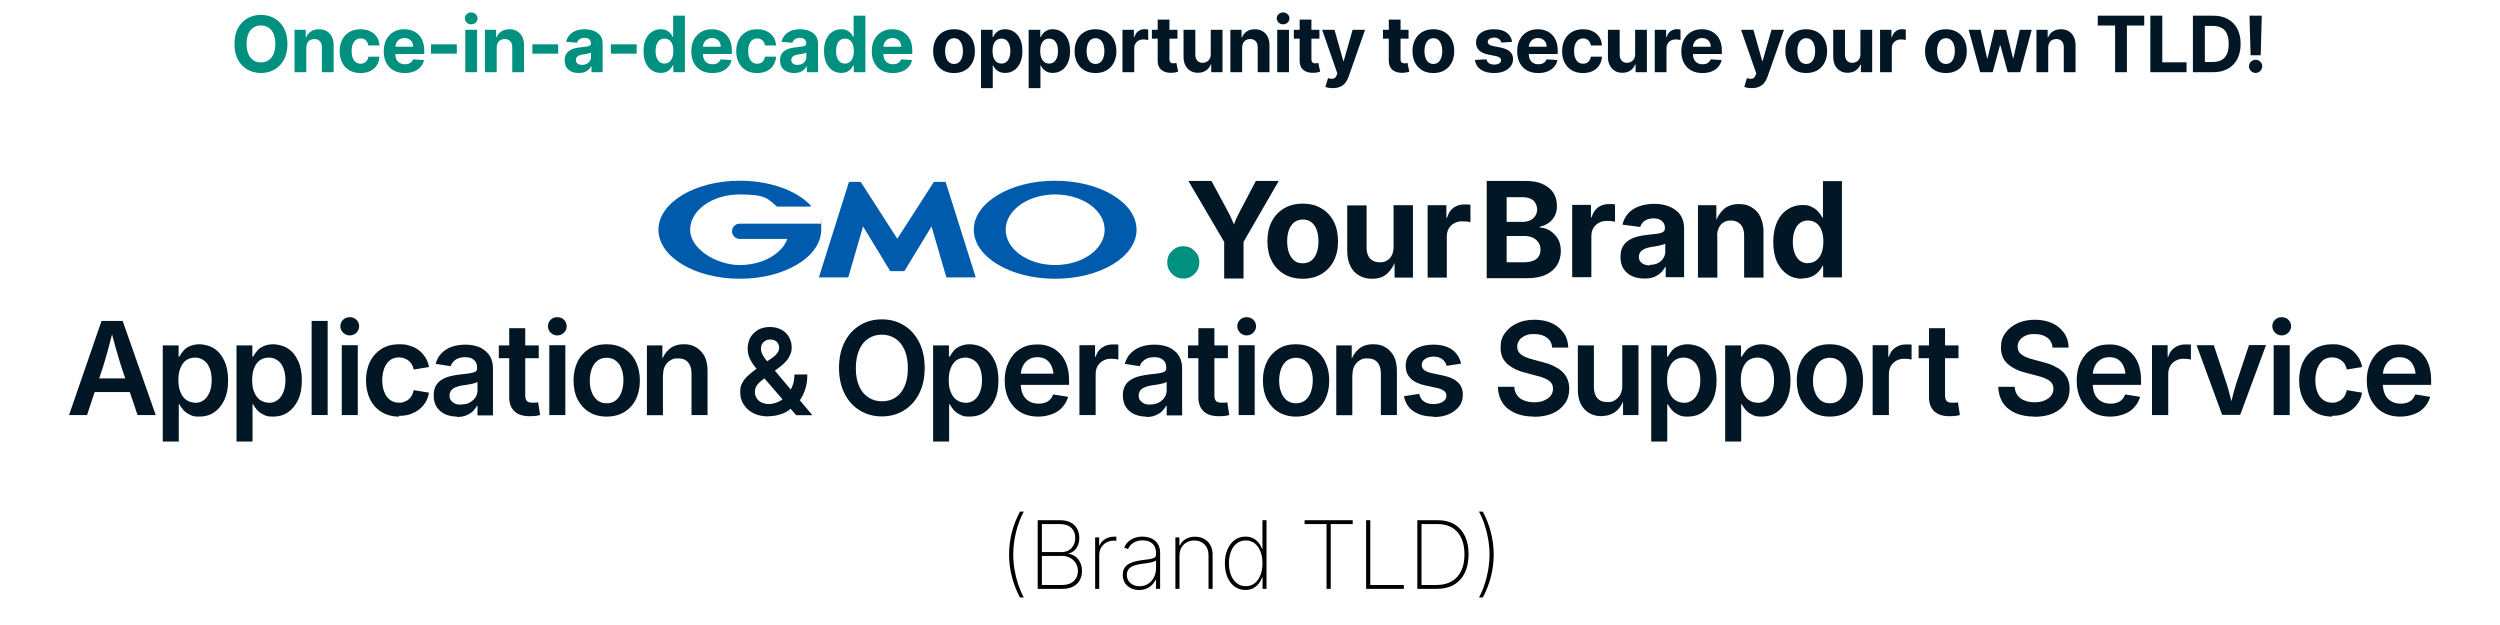 <svg width="900" height="225" viewBox="0 0 900 225" fill="none" xmlns="http://www.w3.org/2000/svg">
<path d="M103.483 15.818C103.483 18.039 103.062 19.928 102.22 21.486C101.385 23.044 100.245 24.233 98.8 25.055C97.361 25.871 95.744 26.278 93.947 26.278C92.138 26.278 90.514 25.867 89.075 25.046C87.637 24.224 86.5 23.034 85.665 21.476C84.829 19.918 84.412 18.032 84.412 15.818C84.412 13.598 84.829 11.708 85.665 10.151C86.5 8.593 87.637 7.406 89.075 6.591C90.514 5.769 92.138 5.358 93.947 5.358C95.744 5.358 97.361 5.769 98.8 6.591C100.245 7.406 101.385 8.593 102.22 10.151C103.062 11.708 103.483 13.598 103.483 15.818ZM99.118 15.818C99.118 14.38 98.903 13.167 98.472 12.179C98.047 11.191 97.447 10.442 96.672 9.932C95.896 9.421 94.988 9.166 93.947 9.166C92.907 9.166 91.999 9.421 91.223 9.932C90.447 10.442 89.844 11.191 89.413 12.179C88.989 13.167 88.777 14.38 88.777 15.818C88.777 17.257 88.989 18.47 89.413 19.457C89.844 20.445 90.447 21.194 91.223 21.704C91.999 22.215 92.907 22.47 93.947 22.47C94.988 22.47 95.896 22.215 96.672 21.704C97.447 21.194 98.047 20.445 98.472 19.457C98.903 18.47 99.118 17.257 99.118 15.818ZM110.268 17.171V26H106.033V10.727H110.07V13.422H110.249C110.587 12.534 111.153 11.831 111.949 11.314C112.744 10.79 113.709 10.528 114.842 10.528C115.903 10.528 116.828 10.76 117.616 11.224C118.405 11.688 119.018 12.351 119.456 13.213C119.893 14.068 120.112 15.089 120.112 16.276V26H115.876V17.031C115.883 16.097 115.644 15.367 115.161 14.844C114.677 14.313 114.01 14.048 113.162 14.048C112.592 14.048 112.088 14.171 111.651 14.416C111.22 14.662 110.882 15.019 110.636 15.49C110.398 15.954 110.275 16.514 110.268 17.171ZM129.791 26.298C128.227 26.298 126.881 25.967 125.754 25.304C124.634 24.634 123.772 23.706 123.169 22.52C122.572 21.333 122.274 19.968 122.274 18.423C122.274 16.859 122.576 15.487 123.179 14.307C123.789 13.12 124.654 12.195 125.774 11.533C126.894 10.863 128.227 10.528 129.771 10.528C131.104 10.528 132.27 10.77 133.271 11.254C134.272 11.738 135.064 12.418 135.648 13.293C136.231 14.168 136.553 15.195 136.612 16.375H132.615C132.502 15.613 132.204 14.999 131.72 14.536C131.243 14.065 130.617 13.829 129.841 13.829C129.185 13.829 128.611 14.008 128.121 14.367C127.637 14.718 127.259 15.232 126.987 15.908C126.715 16.584 126.58 17.402 126.58 18.364C126.58 19.338 126.712 20.167 126.977 20.849C127.249 21.532 127.63 22.053 128.121 22.41C128.611 22.768 129.185 22.947 129.841 22.947C130.325 22.947 130.759 22.848 131.143 22.649C131.535 22.45 131.856 22.162 132.108 21.784C132.367 21.4 132.536 20.939 132.615 20.402H136.612C136.546 21.569 136.228 22.596 135.658 23.484C135.094 24.366 134.315 25.055 133.321 25.553C132.327 26.05 131.15 26.298 129.791 26.298ZM145.724 26.298C144.153 26.298 142.801 25.98 141.668 25.344C140.541 24.701 139.672 23.793 139.063 22.619C138.453 21.439 138.148 20.044 138.148 18.433C138.148 16.862 138.453 15.483 139.063 14.297C139.672 13.11 140.531 12.186 141.638 11.523C142.751 10.86 144.057 10.528 145.555 10.528C146.563 10.528 147.501 10.691 148.369 11.016C149.244 11.334 150.007 11.814 150.656 12.457C151.313 13.1 151.823 13.909 152.188 14.883C152.552 15.851 152.734 16.985 152.734 18.284V19.447H139.838V16.822H148.747C148.747 16.213 148.615 15.672 148.349 15.202C148.084 14.731 147.716 14.363 147.246 14.098C146.782 13.826 146.242 13.69 145.625 13.69C144.982 13.69 144.412 13.839 143.915 14.138C143.424 14.43 143.04 14.824 142.761 15.321C142.483 15.812 142.34 16.358 142.334 16.962V19.457C142.334 20.213 142.473 20.866 142.751 21.416C143.037 21.966 143.438 22.391 143.955 22.689C144.472 22.987 145.085 23.136 145.794 23.136C146.265 23.136 146.696 23.07 147.087 22.938C147.478 22.805 147.813 22.606 148.091 22.341C148.369 22.076 148.581 21.751 148.727 21.366L152.645 21.625C152.446 22.566 152.038 23.388 151.422 24.091C150.812 24.787 150.023 25.331 149.055 25.722C148.094 26.106 146.984 26.298 145.724 26.298ZM164.454 15.957V19.318H155.167V15.957H164.454ZM167.504 26V10.727H171.739V26H167.504ZM169.631 8.759C169.002 8.759 168.461 8.55 168.011 8.132C167.567 7.708 167.345 7.201 167.345 6.611C167.345 6.027 167.567 5.527 168.011 5.109C168.461 4.685 169.002 4.473 169.631 4.473C170.261 4.473 170.798 4.685 171.242 5.109C171.693 5.527 171.918 6.027 171.918 6.611C171.918 7.201 171.693 7.708 171.242 8.132C170.798 8.55 170.261 8.759 169.631 8.759ZM178.808 17.171V26H174.573V10.727H178.609V13.422H178.788C179.127 12.534 179.693 11.831 180.489 11.314C181.284 10.79 182.249 10.528 183.382 10.528C184.443 10.528 185.368 10.76 186.156 11.224C186.945 11.688 187.558 12.351 187.996 13.213C188.433 14.068 188.652 15.089 188.652 16.276V26H184.416V17.031C184.423 16.097 184.184 15.367 183.7 14.844C183.216 14.313 182.55 14.048 181.702 14.048C181.132 14.048 180.628 14.171 180.19 14.416C179.76 14.662 179.421 15.019 179.176 15.49C178.938 15.954 178.815 16.514 178.808 17.171ZM200.946 15.957V19.318H191.659V15.957H200.946ZM208.351 26.288C207.376 26.288 206.508 26.119 205.745 25.781C204.983 25.437 204.38 24.93 203.936 24.26C203.498 23.584 203.28 22.742 203.28 21.734C203.28 20.886 203.435 20.173 203.747 19.597C204.058 19.02 204.483 18.556 205.02 18.204C205.557 17.853 206.166 17.588 206.849 17.409C207.539 17.23 208.261 17.104 209.017 17.031C209.905 16.938 210.621 16.852 211.165 16.773C211.708 16.687 212.103 16.561 212.348 16.395C212.593 16.229 212.716 15.984 212.716 15.659V15.599C212.716 14.97 212.517 14.482 212.119 14.138C211.728 13.793 211.171 13.621 210.449 13.621C209.686 13.621 209.08 13.79 208.629 14.128C208.178 14.459 207.88 14.877 207.734 15.381L203.817 15.062C204.015 14.134 204.406 13.332 204.99 12.656C205.573 11.973 206.326 11.45 207.247 11.085C208.175 10.714 209.249 10.528 210.469 10.528C211.317 10.528 212.129 10.628 212.905 10.827C213.687 11.026 214.379 11.334 214.983 11.751C215.593 12.169 216.073 12.706 216.424 13.362C216.776 14.012 216.951 14.791 216.951 15.699V26H212.934V23.882H212.815C212.57 24.359 212.242 24.78 211.831 25.145C211.42 25.503 210.926 25.785 210.349 25.99C209.772 26.189 209.106 26.288 208.351 26.288ZM209.564 23.365C210.187 23.365 210.737 23.242 211.214 22.997C211.692 22.745 212.066 22.407 212.338 21.983C212.61 21.559 212.745 21.078 212.745 20.541V18.921C212.613 19.007 212.431 19.086 212.199 19.159C211.973 19.225 211.718 19.288 211.433 19.348C211.148 19.401 210.863 19.451 210.578 19.497C210.293 19.537 210.034 19.573 209.802 19.607C209.305 19.68 208.871 19.796 208.5 19.954C208.129 20.114 207.84 20.329 207.635 20.601C207.429 20.866 207.326 21.197 207.326 21.595C207.326 22.172 207.535 22.613 207.953 22.918C208.377 23.216 208.914 23.365 209.564 23.365ZM229.193 15.957V19.318H219.906V15.957H229.193ZM237.871 26.249C236.71 26.249 235.66 25.95 234.719 25.354C233.784 24.75 233.041 23.866 232.491 22.699C231.948 21.526 231.676 20.087 231.676 18.384C231.676 16.634 231.958 15.178 232.521 14.018C233.085 12.852 233.834 11.98 234.768 11.403C235.71 10.82 236.74 10.528 237.861 10.528C238.716 10.528 239.428 10.674 239.998 10.966C240.575 11.251 241.039 11.609 241.39 12.04C241.748 12.464 242.02 12.882 242.206 13.293H242.335V5.636H246.561V26H242.385V23.554H242.206C242.007 23.978 241.725 24.399 241.361 24.817C241.003 25.228 240.535 25.569 239.959 25.841C239.389 26.113 238.692 26.249 237.871 26.249ZM239.213 22.878C239.896 22.878 240.472 22.692 240.943 22.321C241.42 21.943 241.785 21.416 242.037 20.74C242.295 20.064 242.424 19.272 242.424 18.364C242.424 17.456 242.299 16.667 242.047 15.997C241.795 15.328 241.43 14.811 240.953 14.446C240.476 14.081 239.896 13.899 239.213 13.899C238.517 13.899 237.93 14.088 237.453 14.466C236.976 14.844 236.614 15.367 236.369 16.037C236.124 16.706 236.001 17.482 236.001 18.364C236.001 19.252 236.124 20.037 236.369 20.72C236.621 21.396 236.982 21.927 237.453 22.311C237.93 22.689 238.517 22.878 239.213 22.878ZM256.444 26.298C254.873 26.298 253.52 25.98 252.387 25.344C251.26 24.701 250.392 23.793 249.782 22.619C249.172 21.439 248.867 20.044 248.867 18.433C248.867 16.862 249.172 15.483 249.782 14.297C250.392 13.11 251.25 12.186 252.357 11.523C253.471 10.86 254.777 10.528 256.275 10.528C257.282 10.528 258.22 10.691 259.089 11.016C259.964 11.334 260.726 11.814 261.376 12.457C262.032 13.1 262.542 13.909 262.907 14.883C263.271 15.851 263.454 16.985 263.454 18.284V19.447H250.557V16.822H259.466C259.466 16.213 259.334 15.672 259.069 15.202C258.804 14.731 258.436 14.363 257.965 14.098C257.501 13.826 256.961 13.69 256.344 13.69C255.701 13.69 255.131 13.839 254.634 14.138C254.144 14.43 253.759 14.824 253.481 15.321C253.202 15.812 253.06 16.358 253.053 16.962V19.457C253.053 20.213 253.192 20.866 253.471 21.416C253.756 21.966 254.157 22.391 254.674 22.689C255.191 22.987 255.804 23.136 256.513 23.136C256.984 23.136 257.415 23.07 257.806 22.938C258.197 22.805 258.532 22.606 258.81 22.341C259.089 22.076 259.301 21.751 259.447 21.366L263.364 21.625C263.165 22.566 262.758 23.388 262.141 24.091C261.531 24.787 260.742 25.331 259.775 25.722C258.813 26.106 257.703 26.298 256.444 26.298ZM272.558 26.298C270.994 26.298 269.648 25.967 268.521 25.304C267.401 24.634 266.539 23.706 265.936 22.52C265.34 21.333 265.041 19.968 265.041 18.423C265.041 16.859 265.343 15.487 265.946 14.307C266.556 13.12 267.421 12.195 268.541 11.533C269.662 10.863 270.994 10.528 272.539 10.528C273.871 10.528 275.038 10.77 276.039 11.254C277.039 11.738 277.832 12.418 278.415 13.293C278.998 14.168 279.32 15.195 279.379 16.375H275.382C275.27 15.613 274.971 14.999 274.487 14.536C274.01 14.065 273.384 13.829 272.608 13.829C271.952 13.829 271.378 14.008 270.888 14.367C270.404 14.718 270.026 15.232 269.754 15.908C269.483 16.584 269.347 17.402 269.347 18.364C269.347 19.338 269.479 20.167 269.744 20.849C270.016 21.532 270.397 22.053 270.888 22.41C271.378 22.768 271.952 22.947 272.608 22.947C273.092 22.947 273.526 22.848 273.911 22.649C274.302 22.45 274.623 22.162 274.875 21.784C275.134 21.4 275.303 20.939 275.382 20.402H279.379C279.313 21.569 278.995 22.596 278.425 23.484C277.861 24.366 277.083 25.055 276.088 25.553C275.094 26.05 273.917 26.298 272.558 26.298ZM285.887 26.288C284.912 26.288 284.044 26.119 283.281 25.781C282.519 25.437 281.916 24.93 281.472 24.26C281.034 23.584 280.816 22.742 280.816 21.734C280.816 20.886 280.971 20.173 281.283 19.597C281.594 19.02 282.019 18.556 282.556 18.204C283.093 17.853 283.702 17.588 284.385 17.409C285.075 17.23 285.797 17.104 286.553 17.031C287.441 16.938 288.157 16.852 288.7 16.773C289.244 16.687 289.638 16.561 289.884 16.395C290.129 16.229 290.252 15.984 290.252 15.659V15.599C290.252 14.97 290.053 14.482 289.655 14.138C289.264 13.793 288.707 13.621 287.985 13.621C287.222 13.621 286.616 13.79 286.165 14.128C285.714 14.459 285.416 14.877 285.27 15.381L281.352 15.062C281.551 14.134 281.942 13.332 282.526 12.656C283.109 11.973 283.861 11.45 284.783 11.085C285.711 10.714 286.785 10.528 288.004 10.528C288.853 10.528 289.665 10.628 290.441 10.827C291.223 11.026 291.915 11.334 292.519 11.751C293.129 12.169 293.609 12.706 293.96 13.362C294.312 14.012 294.487 14.791 294.487 15.699V26H290.47V23.882H290.351C290.106 24.359 289.778 24.78 289.367 25.145C288.956 25.503 288.462 25.785 287.885 25.99C287.308 26.189 286.642 26.288 285.887 26.288ZM287.1 23.365C287.723 23.365 288.273 23.242 288.75 22.997C289.227 22.745 289.602 22.407 289.874 21.983C290.146 21.559 290.281 21.078 290.281 20.541V18.921C290.149 19.007 289.967 19.086 289.735 19.159C289.509 19.225 289.254 19.288 288.969 19.348C288.684 19.401 288.399 19.451 288.114 19.497C287.829 19.537 287.57 19.573 287.338 19.607C286.841 19.68 286.407 19.796 286.036 19.954C285.664 20.114 285.376 20.329 285.171 20.601C284.965 20.866 284.862 21.197 284.862 21.595C284.862 22.172 285.071 22.613 285.489 22.918C285.913 23.216 286.45 23.365 287.1 23.365ZM302.841 26.249C301.681 26.249 300.631 25.95 299.689 25.354C298.755 24.75 298.012 23.866 297.462 22.699C296.919 21.526 296.647 20.087 296.647 18.384C296.647 16.634 296.929 15.178 297.492 14.018C298.055 12.852 298.805 11.98 299.739 11.403C300.68 10.82 301.711 10.528 302.832 10.528C303.687 10.528 304.399 10.674 304.969 10.966C305.546 11.251 306.01 11.609 306.361 12.04C306.719 12.464 306.991 12.882 307.177 13.293H307.306V5.636H311.532V26H307.356V23.554H307.177C306.978 23.978 306.696 24.399 306.332 24.817C305.974 25.228 305.506 25.569 304.93 25.841C304.359 26.113 303.663 26.249 302.841 26.249ZM304.184 22.878C304.867 22.878 305.443 22.692 305.914 22.321C306.391 21.943 306.756 21.416 307.008 20.74C307.266 20.064 307.395 19.272 307.395 18.364C307.395 17.456 307.269 16.667 307.018 15.997C306.766 15.328 306.401 14.811 305.924 14.446C305.447 14.081 304.867 13.899 304.184 13.899C303.488 13.899 302.901 14.088 302.424 14.466C301.947 14.844 301.585 15.367 301.34 16.037C301.095 16.706 300.972 17.482 300.972 18.364C300.972 19.252 301.095 20.037 301.34 20.72C301.592 21.396 301.953 21.927 302.424 22.311C302.901 22.689 303.488 22.878 304.184 22.878ZM321.415 26.298C319.844 26.298 318.491 25.98 317.358 25.344C316.231 24.701 315.363 23.793 314.753 22.619C314.143 21.439 313.838 20.044 313.838 18.433C313.838 16.862 314.143 15.483 314.753 14.297C315.363 13.11 316.221 12.186 317.328 11.523C318.442 10.86 319.747 10.528 321.246 10.528C322.253 10.528 323.191 10.691 324.06 11.016C324.935 11.334 325.697 11.814 326.346 12.457C327.003 13.1 327.513 13.909 327.878 14.883C328.242 15.851 328.425 16.985 328.425 18.284V19.447H315.528V16.822H324.437C324.437 16.213 324.305 15.672 324.04 15.202C323.774 14.731 323.407 14.363 322.936 14.098C322.472 13.826 321.932 13.69 321.315 13.69C320.672 13.69 320.102 13.839 319.605 14.138C319.114 14.43 318.73 14.824 318.452 15.321C318.173 15.812 318.031 16.358 318.024 16.962V19.457C318.024 20.213 318.163 20.866 318.442 21.416C318.727 21.966 319.128 22.391 319.645 22.689C320.162 22.987 320.775 23.136 321.484 23.136C321.955 23.136 322.386 23.07 322.777 22.938C323.168 22.805 323.503 22.606 323.781 22.341C324.06 22.076 324.272 21.751 324.417 21.366L328.335 21.625C328.136 22.566 327.729 23.388 327.112 24.091C326.502 24.787 325.713 25.331 324.746 25.722C323.784 26.106 322.674 26.298 321.415 26.298Z" fill="#009080"/>
<path d="M343.45 26.298C341.905 26.298 340.57 25.97 339.443 25.314C338.322 24.651 337.457 23.73 336.848 22.55C336.238 21.363 335.933 19.988 335.933 18.423C335.933 16.846 336.238 15.467 336.848 14.287C337.457 13.1 338.322 12.179 339.443 11.523C340.57 10.86 341.905 10.528 343.45 10.528C344.994 10.528 346.327 10.86 347.447 11.523C348.574 12.179 349.442 13.1 350.052 14.287C350.662 15.467 350.967 16.846 350.967 18.423C350.967 19.988 350.662 21.363 350.052 22.55C349.442 23.73 348.574 24.651 347.447 25.314C346.327 25.97 344.994 26.298 343.45 26.298ZM343.47 23.017C344.172 23.017 344.759 22.818 345.23 22.421C345.7 22.016 346.055 21.466 346.294 20.77C346.539 20.074 346.661 19.282 346.661 18.393C346.661 17.505 346.539 16.713 346.294 16.017C346.055 15.321 345.7 14.771 345.23 14.367C344.759 13.962 344.172 13.76 343.47 13.76C342.76 13.76 342.164 13.962 341.68 14.367C341.203 14.771 340.841 15.321 340.596 16.017C340.357 16.713 340.238 17.505 340.238 18.393C340.238 19.282 340.357 20.074 340.596 20.77C340.841 21.466 341.203 22.016 341.68 22.421C342.164 22.818 342.76 23.017 343.47 23.017ZM353.161 31.727V10.727H357.337V13.293H357.526C357.712 12.882 357.98 12.464 358.332 12.04C358.69 11.609 359.154 11.251 359.724 10.966C360.3 10.674 361.016 10.528 361.871 10.528C362.985 10.528 364.012 10.82 364.954 11.403C365.895 11.98 366.647 12.852 367.211 14.018C367.774 15.178 368.056 16.634 368.056 18.384C368.056 20.087 367.781 21.526 367.231 22.699C366.687 23.866 365.945 24.75 365.003 25.354C364.069 25.95 363.021 26.249 361.861 26.249C361.039 26.249 360.34 26.113 359.763 25.841C359.193 25.569 358.726 25.228 358.361 24.817C357.997 24.399 357.718 23.978 357.526 23.554H357.397V31.727H353.161ZM357.307 18.364C357.307 19.272 357.433 20.064 357.685 20.74C357.937 21.416 358.302 21.943 358.779 22.321C359.256 22.692 359.836 22.878 360.519 22.878C361.208 22.878 361.792 22.689 362.269 22.311C362.746 21.927 363.108 21.396 363.353 20.72C363.605 20.037 363.731 19.252 363.731 18.364C363.731 17.482 363.608 16.706 363.363 16.037C363.118 15.367 362.756 14.844 362.279 14.466C361.802 14.088 361.215 13.899 360.519 13.899C359.83 13.899 359.246 14.081 358.769 14.446C358.298 14.811 357.937 15.328 357.685 15.997C357.433 16.667 357.307 17.456 357.307 18.364ZM370.32 31.727V10.727H374.496V13.293H374.685C374.871 12.882 375.139 12.464 375.49 12.04C375.848 11.609 376.312 11.251 376.882 10.966C377.459 10.674 378.175 10.528 379.03 10.528C380.144 10.528 381.171 10.82 382.112 11.403C383.054 11.98 383.806 12.852 384.37 14.018C384.933 15.178 385.215 16.634 385.215 18.384C385.215 20.087 384.94 21.526 384.389 22.699C383.846 23.866 383.103 24.75 382.162 25.354C381.228 25.95 380.18 26.249 379.02 26.249C378.198 26.249 377.499 26.113 376.922 25.841C376.352 25.569 375.885 25.228 375.52 24.817C375.156 24.399 374.877 23.978 374.685 23.554H374.556V31.727H370.32ZM374.466 18.364C374.466 19.272 374.592 20.064 374.844 20.74C375.096 21.416 375.46 21.943 375.938 22.321C376.415 22.692 376.995 22.878 377.678 22.878C378.367 22.878 378.951 22.689 379.428 22.311C379.905 21.927 380.266 21.396 380.512 20.72C380.764 20.037 380.889 19.252 380.889 18.364C380.889 17.482 380.767 16.706 380.522 16.037C380.276 15.367 379.915 14.844 379.438 14.466C378.96 14.088 378.374 13.899 377.678 13.899C376.988 13.899 376.405 14.081 375.928 14.446C375.457 14.811 375.096 15.328 374.844 15.997C374.592 16.667 374.466 17.456 374.466 18.364ZM394.379 26.298C392.835 26.298 391.499 25.97 390.372 25.314C389.252 24.651 388.387 23.73 387.777 22.55C387.167 21.363 386.862 19.988 386.862 18.423C386.862 16.846 387.167 15.467 387.777 14.287C388.387 13.1 389.252 12.179 390.372 11.523C391.499 10.86 392.835 10.528 394.379 10.528C395.924 10.528 397.256 10.86 398.376 11.523C399.503 12.179 400.372 13.1 400.981 14.287C401.591 15.467 401.896 16.846 401.896 18.423C401.896 19.988 401.591 21.363 400.981 22.55C400.372 23.73 399.503 24.651 398.376 25.314C397.256 25.97 395.924 26.298 394.379 26.298ZM394.399 23.017C395.102 23.017 395.688 22.818 396.159 22.421C396.63 22.016 396.984 21.466 397.223 20.77C397.468 20.074 397.591 19.282 397.591 18.393C397.591 17.505 397.468 16.713 397.223 16.017C396.984 15.321 396.63 14.771 396.159 14.367C395.688 13.962 395.102 13.76 394.399 13.76C393.69 13.76 393.093 13.962 392.609 14.367C392.132 14.771 391.771 15.321 391.525 16.017C391.287 16.713 391.168 17.505 391.168 18.393C391.168 19.282 391.287 20.074 391.525 20.77C391.771 21.466 392.132 22.016 392.609 22.421C393.093 22.818 393.69 23.017 394.399 23.017ZM404.09 26V10.727H408.197V13.392H408.356C408.635 12.444 409.102 11.728 409.758 11.244C410.414 10.754 411.17 10.508 412.025 10.508C412.237 10.508 412.466 10.522 412.711 10.548C412.956 10.575 413.172 10.611 413.358 10.658V14.416C413.159 14.357 412.884 14.303 412.532 14.257C412.181 14.211 411.859 14.188 411.568 14.188C410.945 14.188 410.388 14.323 409.897 14.595C409.413 14.86 409.029 15.232 408.744 15.709C408.465 16.186 408.326 16.736 408.326 17.359V26H404.09ZM423.877 10.727V13.909H414.679V10.727H423.877ZM416.767 7.068H421.003V21.307C421.003 21.698 421.063 22.003 421.182 22.222C421.301 22.434 421.467 22.583 421.679 22.669C421.898 22.755 422.15 22.798 422.435 22.798C422.634 22.798 422.833 22.782 423.032 22.749C423.23 22.709 423.383 22.679 423.489 22.659L424.155 25.811C423.943 25.877 423.645 25.954 423.26 26.04C422.876 26.133 422.408 26.189 421.858 26.209C420.837 26.249 419.943 26.113 419.174 25.801C418.411 25.49 417.818 25.006 417.394 24.349C416.97 23.693 416.761 22.865 416.767 21.864V7.068ZM435.87 19.497V10.727H440.106V26H436.039V23.226H435.88C435.535 24.121 434.962 24.84 434.16 25.384C433.364 25.927 432.393 26.199 431.246 26.199C430.226 26.199 429.327 25.967 428.552 25.503C427.776 25.039 427.17 24.379 426.732 23.524C426.301 22.669 426.083 21.645 426.076 20.452V10.727H430.312V19.696C430.318 20.598 430.56 21.31 431.038 21.834C431.515 22.358 432.155 22.619 432.957 22.619C433.467 22.619 433.944 22.503 434.388 22.271C434.833 22.033 435.191 21.681 435.462 21.217C435.741 20.753 435.877 20.18 435.87 19.497ZM447.17 17.171V26H442.934V10.727H446.971V13.422H447.15C447.488 12.534 448.055 11.831 448.85 11.314C449.646 10.79 450.61 10.528 451.744 10.528C452.804 10.528 453.729 10.76 454.518 11.224C455.307 11.688 455.92 12.351 456.357 13.213C456.795 14.068 457.013 15.089 457.013 16.276V26H452.778V17.031C452.784 16.097 452.546 15.367 452.062 14.844C451.578 14.313 450.912 14.048 450.063 14.048C449.493 14.048 448.989 14.171 448.552 14.416C448.121 14.662 447.783 15.019 447.538 15.49C447.299 15.954 447.176 16.514 447.17 17.171ZM459.792 26V10.727H464.028V26H459.792ZM461.92 8.759C461.29 8.759 460.75 8.55 460.299 8.132C459.855 7.708 459.633 7.201 459.633 6.611C459.633 6.027 459.855 5.527 460.299 5.109C460.75 4.685 461.29 4.473 461.92 4.473C462.549 4.473 463.086 4.685 463.531 5.109C463.981 5.527 464.207 6.027 464.207 6.611C464.207 7.201 463.981 7.708 463.531 8.132C463.086 8.55 462.549 8.759 461.92 8.759ZM474.984 10.727V13.909H465.787V10.727H474.984ZM467.875 7.068H472.111V21.307C472.111 21.698 472.17 22.003 472.29 22.222C472.409 22.434 472.575 22.583 472.787 22.669C473.006 22.755 473.258 22.798 473.543 22.798C473.741 22.798 473.94 22.782 474.139 22.749C474.338 22.709 474.491 22.679 474.597 22.659L475.263 25.811C475.051 25.877 474.752 25.954 474.368 26.04C473.983 26.133 473.516 26.189 472.966 26.209C471.945 26.249 471.05 26.113 470.281 25.801C469.519 25.49 468.926 25.006 468.501 24.349C468.077 23.693 467.868 22.865 467.875 21.864V7.068ZM479.799 31.727C479.262 31.727 478.758 31.684 478.287 31.598C477.823 31.518 477.439 31.416 477.134 31.29L478.088 28.128C478.586 28.28 479.033 28.363 479.431 28.376C479.835 28.39 480.183 28.297 480.475 28.098C480.773 27.899 481.015 27.561 481.201 27.084L481.449 26.438L475.971 10.727H480.425L483.587 21.943H483.746L486.938 10.727H491.422L485.486 27.651C485.201 28.473 484.813 29.188 484.323 29.798C483.839 30.415 483.226 30.889 482.483 31.22C481.741 31.558 480.846 31.727 479.799 31.727ZM507.074 10.727V13.909H497.876V10.727H507.074ZM499.965 7.068H504.2V21.307C504.2 21.698 504.26 22.003 504.379 22.222C504.499 22.434 504.664 22.583 504.876 22.669C505.095 22.755 505.347 22.798 505.632 22.798C505.831 22.798 506.03 22.782 506.229 22.749C506.428 22.709 506.58 22.679 506.686 22.659L507.352 25.811C507.14 25.877 506.842 25.954 506.457 26.04C506.073 26.133 505.606 26.189 505.055 26.209C504.035 26.249 503.14 26.113 502.371 25.801C501.608 25.49 501.015 25.006 500.591 24.349C500.167 23.693 499.958 22.865 499.965 21.864V7.068ZM516.01 26.298C514.465 26.298 513.129 25.97 512.003 25.314C510.882 24.651 510.017 23.73 509.407 22.55C508.798 21.363 508.493 19.988 508.493 18.423C508.493 16.846 508.798 15.467 509.407 14.287C510.017 13.1 510.882 12.179 512.003 11.523C513.129 10.86 514.465 10.528 516.01 10.528C517.554 10.528 518.887 10.86 520.007 11.523C521.134 12.179 522.002 13.1 522.612 14.287C523.222 15.467 523.527 16.846 523.527 18.423C523.527 19.988 523.222 21.363 522.612 22.55C522.002 23.73 521.134 24.651 520.007 25.314C518.887 25.97 517.554 26.298 516.01 26.298ZM516.03 23.017C516.732 23.017 517.319 22.818 517.79 22.421C518.26 22.016 518.615 21.466 518.853 20.77C519.099 20.074 519.221 19.282 519.221 18.393C519.221 17.505 519.099 16.713 518.853 16.017C518.615 15.321 518.26 14.771 517.79 14.367C517.319 13.962 516.732 13.76 516.03 13.76C515.32 13.76 514.724 13.962 514.24 14.367C513.763 14.771 513.401 15.321 513.156 16.017C512.917 16.713 512.798 17.505 512.798 18.393C512.798 19.282 512.917 20.074 513.156 20.77C513.401 21.466 513.763 22.016 514.24 22.421C514.724 22.818 515.32 23.017 516.03 23.017ZM544.349 15.082L540.471 15.321C540.405 14.99 540.262 14.691 540.043 14.426C539.825 14.154 539.536 13.939 539.178 13.78C538.827 13.614 538.406 13.531 537.916 13.531C537.259 13.531 536.706 13.671 536.255 13.949C535.804 14.221 535.579 14.585 535.579 15.043C535.579 15.407 535.725 15.715 536.016 15.967C536.308 16.219 536.809 16.421 537.518 16.574L540.282 17.131C541.767 17.436 542.874 17.926 543.603 18.602C544.332 19.278 544.697 20.167 544.697 21.267C544.697 22.268 544.402 23.146 543.812 23.902C543.229 24.658 542.426 25.248 541.406 25.672C540.391 26.09 539.221 26.298 537.896 26.298C535.874 26.298 534.263 25.877 533.063 25.035C531.87 24.187 531.171 23.034 530.965 21.575L535.131 21.357C535.257 21.973 535.562 22.444 536.046 22.768C536.53 23.087 537.15 23.246 537.906 23.246C538.648 23.246 539.245 23.103 539.695 22.818C540.153 22.526 540.385 22.152 540.391 21.695C540.385 21.31 540.222 20.995 539.904 20.75C539.586 20.498 539.095 20.306 538.433 20.173L535.788 19.646C534.296 19.348 533.186 18.831 532.457 18.095C531.734 17.359 531.373 16.421 531.373 15.281C531.373 14.3 531.638 13.455 532.168 12.746C532.705 12.037 533.458 11.49 534.426 11.105C535.4 10.721 536.54 10.528 537.846 10.528C539.775 10.528 541.293 10.936 542.4 11.751C543.514 12.567 544.163 13.677 544.349 15.082ZM553.764 26.298C552.193 26.298 550.841 25.98 549.707 25.344C548.581 24.701 547.712 23.793 547.102 22.619C546.493 21.439 546.188 20.044 546.188 18.433C546.188 16.862 546.493 15.483 547.102 14.297C547.712 13.11 548.571 12.186 549.678 11.523C550.791 10.86 552.097 10.528 553.595 10.528C554.603 10.528 555.541 10.691 556.409 11.016C557.284 11.334 558.047 11.814 558.696 12.457C559.352 13.1 559.863 13.909 560.227 14.883C560.592 15.851 560.774 16.985 560.774 18.284V19.447H547.878V16.822H556.787C556.787 16.213 556.654 15.672 556.389 15.202C556.124 14.731 555.756 14.363 555.286 14.098C554.822 13.826 554.281 13.69 553.665 13.69C553.022 13.69 552.452 13.839 551.955 14.138C551.464 14.43 551.08 14.824 550.801 15.321C550.523 15.812 550.38 16.358 550.374 16.962V19.457C550.374 20.213 550.513 20.866 550.791 21.416C551.076 21.966 551.477 22.391 551.994 22.689C552.511 22.987 553.125 23.136 553.834 23.136C554.305 23.136 554.735 23.07 555.127 22.938C555.518 22.805 555.852 22.606 556.131 22.341C556.409 22.076 556.621 21.751 556.767 21.366L560.685 21.625C560.486 22.566 560.078 23.388 559.462 24.091C558.852 24.787 558.063 25.331 557.095 25.722C556.134 26.106 555.024 26.298 553.764 26.298ZM569.879 26.298C568.315 26.298 566.969 25.967 565.842 25.304C564.722 24.634 563.86 23.706 563.257 22.52C562.66 21.333 562.362 19.968 562.362 18.423C562.362 16.859 562.664 15.487 563.267 14.307C563.877 13.12 564.742 12.195 565.862 11.533C566.982 10.863 568.315 10.528 569.859 10.528C571.192 10.528 572.358 10.77 573.359 11.254C574.36 11.738 575.152 12.418 575.736 13.293C576.319 14.168 576.64 15.195 576.7 16.375H572.703C572.59 15.613 572.292 14.999 571.808 14.536C571.331 14.065 570.704 13.829 569.929 13.829C569.272 13.829 568.699 14.008 568.209 14.367C567.725 14.718 567.347 15.232 567.075 15.908C566.803 16.584 566.667 17.402 566.667 18.364C566.667 19.338 566.8 20.167 567.065 20.849C567.337 21.532 567.718 22.053 568.209 22.41C568.699 22.768 569.272 22.947 569.929 22.947C570.413 22.947 570.847 22.848 571.231 22.649C571.622 22.45 571.944 22.162 572.196 21.784C572.454 21.4 572.623 20.939 572.703 20.402H576.7C576.634 21.569 576.316 22.596 575.746 23.484C575.182 24.366 574.403 25.055 573.409 25.553C572.415 26.05 571.238 26.298 569.879 26.298ZM588.646 19.497V10.727H592.882V26H588.815V23.226H588.656C588.311 24.121 587.738 24.84 586.936 25.384C586.14 25.927 585.169 26.199 584.023 26.199C583.002 26.199 582.103 25.967 581.328 25.503C580.552 25.039 579.946 24.379 579.508 23.524C579.077 22.669 578.859 21.645 578.852 20.452V10.727H583.088V19.696C583.094 20.598 583.336 21.31 583.814 21.834C584.291 22.358 584.931 22.619 585.733 22.619C586.243 22.619 586.72 22.503 587.165 22.271C587.609 22.033 587.967 21.681 588.238 21.217C588.517 20.753 588.653 20.18 588.646 19.497ZM595.71 26V10.727H599.817V13.392H599.976C600.254 12.444 600.721 11.728 601.378 11.244C602.034 10.754 602.79 10.508 603.645 10.508C603.857 10.508 604.085 10.522 604.331 10.548C604.576 10.575 604.791 10.611 604.977 10.658V14.416C604.778 14.357 604.503 14.303 604.152 14.257C603.8 14.211 603.479 14.188 603.187 14.188C602.564 14.188 602.007 14.323 601.517 14.595C601.033 14.86 600.648 15.232 600.363 15.709C600.085 16.186 599.946 16.736 599.946 17.359V26H595.71ZM612.856 26.298C611.285 26.298 609.933 25.98 608.8 25.344C607.673 24.701 606.804 23.793 606.194 22.619C605.585 21.439 605.28 20.044 605.28 18.433C605.28 16.862 605.585 15.483 606.194 14.297C606.804 13.11 607.663 12.186 608.77 11.523C609.883 10.86 611.189 10.528 612.687 10.528C613.695 10.528 614.633 10.691 615.501 11.016C616.376 11.334 617.139 11.814 617.788 12.457C618.444 13.1 618.955 13.909 619.319 14.883C619.684 15.851 619.866 16.985 619.866 18.284V19.447H606.97V16.822H615.879C615.879 16.213 615.747 15.672 615.481 15.202C615.216 14.731 614.848 14.363 614.378 14.098C613.914 13.826 613.373 13.69 612.757 13.69C612.114 13.69 611.544 13.839 611.047 14.138C610.556 14.43 610.172 14.824 609.893 15.321C609.615 15.812 609.472 16.358 609.466 16.962V19.457C609.466 20.213 609.605 20.866 609.883 21.416C610.168 21.966 610.569 22.391 611.086 22.689C611.604 22.987 612.217 23.136 612.926 23.136C613.397 23.136 613.827 23.07 614.219 22.938C614.61 22.805 614.944 22.606 615.223 22.341C615.501 22.076 615.713 21.751 615.859 21.366L619.777 21.625C619.578 22.566 619.17 23.388 618.554 24.091C617.944 24.787 617.155 25.331 616.187 25.722C615.226 26.106 614.116 26.298 612.856 26.298ZM630.606 31.727C630.069 31.727 629.565 31.684 629.095 31.598C628.631 31.518 628.246 31.416 627.941 31.29L628.896 28.128C629.393 28.28 629.84 28.363 630.238 28.376C630.642 28.39 630.99 28.297 631.282 28.098C631.58 27.899 631.822 27.561 632.008 27.084L632.257 26.438L626.778 10.727H631.232L634.394 21.943H634.553L637.745 10.727H642.23L636.293 27.651C636.008 28.473 635.621 29.188 635.13 29.798C634.646 30.415 634.033 30.889 633.291 31.22C632.548 31.558 631.653 31.727 630.606 31.727ZM650.246 26.298C648.701 26.298 647.365 25.97 646.238 25.314C645.118 24.651 644.253 23.73 643.643 22.55C643.033 21.363 642.729 19.988 642.729 18.423C642.729 16.846 643.033 15.467 643.643 14.287C644.253 13.1 645.118 12.179 646.238 11.523C647.365 10.86 648.701 10.528 650.246 10.528C651.79 10.528 653.122 10.86 654.243 11.523C655.37 12.179 656.238 13.1 656.848 14.287C657.458 15.467 657.763 16.846 657.763 18.423C657.763 19.988 657.458 21.363 656.848 22.55C656.238 23.73 655.37 24.651 654.243 25.314C653.122 25.97 651.79 26.298 650.246 26.298ZM650.265 23.017C650.968 23.017 651.555 22.818 652.025 22.421C652.496 22.016 652.851 21.466 653.089 20.77C653.335 20.074 653.457 19.282 653.457 18.393C653.457 17.505 653.335 16.713 653.089 16.017C652.851 15.321 652.496 14.771 652.025 14.367C651.555 13.962 650.968 13.76 650.265 13.76C649.556 13.76 648.96 13.962 648.476 14.367C647.998 14.771 647.637 15.321 647.392 16.017C647.153 16.713 647.034 17.505 647.034 18.393C647.034 19.282 647.153 20.074 647.392 20.77C647.637 21.466 647.998 22.016 648.476 22.421C648.96 22.818 649.556 23.017 650.265 23.017ZM669.751 19.497V10.727H673.987V26H669.92V23.226H669.761C669.416 24.121 668.843 24.84 668.041 25.384C667.245 25.927 666.274 26.199 665.127 26.199C664.107 26.199 663.208 25.967 662.433 25.503C661.657 25.039 661.051 24.379 660.613 23.524C660.182 22.669 659.964 21.645 659.957 20.452V10.727H664.193V19.696C664.199 20.598 664.441 21.31 664.919 21.834C665.396 22.358 666.035 22.619 666.838 22.619C667.348 22.619 667.825 22.503 668.269 22.271C668.714 22.033 669.071 21.681 669.343 21.217C669.622 20.753 669.758 20.18 669.751 19.497ZM676.815 26V10.727H680.921V13.392H681.08C681.359 12.444 681.826 11.728 682.482 11.244C683.139 10.754 683.894 10.508 684.75 10.508C684.962 10.508 685.19 10.522 685.436 10.548C685.681 10.575 685.896 10.611 686.082 10.658V14.416C685.883 14.357 685.608 14.303 685.257 14.257C684.905 14.211 684.584 14.188 684.292 14.188C683.669 14.188 683.112 14.323 682.622 14.595C682.138 14.86 681.753 15.232 681.468 15.709C681.19 16.186 681.051 16.736 681.051 17.359V26H676.815ZM700.533 26.298C698.988 26.298 697.653 25.97 696.526 25.314C695.406 24.651 694.541 23.73 693.931 22.55C693.321 21.363 693.016 19.988 693.016 18.423C693.016 16.846 693.321 15.467 693.931 14.287C694.541 13.1 695.406 12.179 696.526 11.523C697.653 10.86 698.988 10.528 700.533 10.528C702.077 10.528 703.41 10.86 704.53 11.523C705.657 12.179 706.525 13.1 707.135 14.287C707.745 15.467 708.05 16.846 708.05 18.423C708.05 19.988 707.745 21.363 707.135 22.55C706.525 23.73 705.657 24.651 704.53 25.314C703.41 25.97 702.077 26.298 700.533 26.298ZM700.553 23.017C701.255 23.017 701.842 22.818 702.313 22.421C702.783 22.016 703.138 21.466 703.377 20.77C703.622 20.074 703.745 19.282 703.745 18.393C703.745 17.505 703.622 16.713 703.377 16.017C703.138 15.321 702.783 14.771 702.313 14.367C701.842 13.962 701.255 13.76 700.553 13.76C699.844 13.76 699.247 13.962 698.763 14.367C698.286 14.771 697.924 15.321 697.679 16.017C697.441 16.713 697.321 17.505 697.321 18.393C697.321 19.282 697.441 20.074 697.679 20.77C697.924 21.466 698.286 22.016 698.763 22.421C699.247 22.818 699.844 23.017 700.553 23.017ZM712.874 26L708.718 10.727H713.003L715.37 20.989H715.509L717.975 10.727H722.181L724.687 20.929H724.816L727.143 10.727H731.418L727.272 26H722.788L720.163 16.395H719.974L717.349 26H712.874ZM737.354 17.171V26H733.118V10.727H737.155V13.422H737.334C737.672 12.534 738.239 11.831 739.034 11.314C739.829 10.79 740.794 10.528 741.927 10.528C742.988 10.528 743.913 10.76 744.702 11.224C745.49 11.688 746.104 12.351 746.541 13.213C746.979 14.068 747.197 15.089 747.197 16.276V26H742.962V17.031C742.968 16.097 742.73 15.367 742.246 14.844C741.762 14.313 741.096 14.048 740.247 14.048C739.677 14.048 739.173 14.171 738.736 14.416C738.305 14.662 737.967 15.019 737.722 15.49C737.483 15.954 737.36 16.514 737.354 17.171ZM755.2 9.186V5.636H771.925V9.186H765.69V26H761.435V9.186H755.2ZM774.119 26V5.636H778.424V22.45H787.154V26H774.119ZM796.664 26H789.446V5.636H796.724C798.772 5.636 800.536 6.044 802.014 6.859C803.492 7.668 804.629 8.831 805.424 10.349C806.226 11.867 806.627 13.684 806.627 15.798C806.627 17.919 806.226 19.742 805.424 21.267C804.629 22.792 803.485 23.962 801.994 24.777C800.509 25.592 798.733 26 796.664 26ZM793.751 22.311H796.485C797.758 22.311 798.829 22.086 799.697 21.635C800.572 21.178 801.228 20.472 801.666 19.517C802.11 18.556 802.332 17.316 802.332 15.798C802.332 14.294 802.11 13.064 801.666 12.109C801.228 11.155 800.575 10.452 799.707 10.001C798.839 9.551 797.768 9.325 796.495 9.325H793.751V22.311ZM814.238 5.636L813.851 19.895H810.211L809.814 5.636H814.238ZM812.031 26.259C811.375 26.259 810.811 26.026 810.341 25.562C809.87 25.092 809.638 24.528 809.645 23.872C809.638 23.223 809.87 22.666 810.341 22.202C810.811 21.738 811.375 21.506 812.031 21.506C812.661 21.506 813.214 21.738 813.691 22.202C814.169 22.666 814.411 23.223 814.417 23.872C814.411 24.31 814.295 24.711 814.069 25.075C813.851 25.433 813.562 25.722 813.204 25.94C812.846 26.152 812.455 26.259 812.031 26.259Z" fill="#021725"/>
<path d="M363.272 199.636C363.272 196.884 363.606 194.211 364.274 191.619C364.95 189.019 365.92 186.54 367.184 184.182H368.56C367.965 185.277 367.434 186.448 366.967 187.695C366.5 188.935 366.101 190.219 365.771 191.547C365.449 192.875 365.2 194.219 365.023 195.58C364.854 196.94 364.769 198.292 364.769 199.636C364.769 201.431 364.922 203.238 365.228 205.058C365.534 206.877 365.969 208.639 366.532 210.346C367.104 212.052 367.78 213.634 368.56 215.091H367.184C365.92 212.716 364.95 210.233 364.274 207.641C363.606 205.041 363.272 202.373 363.272 199.636ZM373.57 212V187.273H381.599C383.097 187.273 384.36 187.538 385.391 188.07C386.421 188.601 387.202 189.345 387.733 190.303C388.272 191.261 388.542 192.376 388.542 193.648C388.542 194.646 388.381 195.531 388.059 196.304C387.737 197.077 387.286 197.717 386.707 198.224C386.135 198.723 385.463 199.069 384.69 199.262V199.407C385.543 199.471 386.336 199.769 387.069 200.3C387.801 200.824 388.389 201.536 388.832 202.438C389.282 203.339 389.508 204.389 389.508 205.589C389.508 206.853 389.234 207.967 388.687 208.933C388.147 209.891 387.338 210.644 386.26 211.191C385.181 211.73 383.845 212 382.251 212H373.57ZM375.079 210.599H382.251C384.111 210.599 385.539 210.133 386.538 209.199C387.544 208.265 388.047 207.062 388.047 205.589C388.047 204.55 387.801 203.621 387.31 202.8C386.827 201.979 386.155 201.331 385.294 200.856C384.433 200.373 383.435 200.131 382.3 200.131H375.079V210.599ZM375.079 198.755H382.119C383.173 198.755 384.066 198.526 384.799 198.067C385.539 197.608 386.103 196.992 386.489 196.219C386.884 195.447 387.081 194.589 387.081 193.648C387.081 192.118 386.606 190.907 385.656 190.013C384.706 189.12 383.354 188.673 381.599 188.673H375.079V198.755ZM394.252 212V193.455H395.689V196.352H395.822C396.224 195.402 396.904 194.642 397.862 194.07C398.82 193.491 399.911 193.201 401.134 193.201C401.263 193.201 401.392 193.201 401.52 193.201C401.649 193.201 401.77 193.205 401.883 193.213V194.698C401.786 194.69 401.669 194.678 401.532 194.662C401.404 194.638 401.243 194.626 401.05 194.626C400.019 194.626 399.102 194.847 398.297 195.29C397.5 195.732 396.872 196.344 396.413 197.125C395.954 197.898 395.725 198.783 395.725 199.781V212H394.252ZM410.074 212.398C409.003 212.398 408.021 212.185 407.128 211.759C406.242 211.332 405.53 210.708 404.991 209.887C404.46 209.066 404.194 208.068 404.194 206.893C404.194 206.12 404.331 205.44 404.604 204.852C404.878 204.265 405.301 203.758 405.872 203.331C406.444 202.904 407.176 202.554 408.07 202.281C408.963 201.999 410.03 201.781 411.269 201.629C412.211 201.516 413.052 201.407 413.793 201.303C414.533 201.19 415.113 201.017 415.531 200.783C415.958 200.55 416.171 200.196 416.171 199.721V198.948C416.171 197.596 415.745 196.521 414.891 195.724C414.038 194.928 412.863 194.529 411.366 194.529C410.038 194.529 408.919 194.823 408.009 195.411C407.108 195.99 406.476 196.739 406.114 197.656L404.725 197.137C405.079 196.252 405.59 195.515 406.259 194.928C406.935 194.34 407.707 193.901 408.577 193.612C409.454 193.322 410.372 193.177 411.33 193.177C412.159 193.177 412.947 193.294 413.696 193.527C414.453 193.76 415.125 194.115 415.712 194.589C416.308 195.064 416.779 195.672 417.125 196.413C417.471 197.145 417.644 198.022 417.644 199.045V212H416.171V208.656H416.063C415.741 209.348 415.298 209.98 414.734 210.551C414.179 211.115 413.507 211.565 412.718 211.903C411.937 212.233 411.056 212.398 410.074 212.398ZM410.219 211.034C411.378 211.034 412.404 210.752 413.298 210.189C414.199 209.617 414.903 208.837 415.411 207.847C415.918 206.857 416.171 205.734 416.171 204.478V201.749C415.986 201.91 415.716 202.055 415.362 202.184C415.016 202.305 414.622 202.413 414.179 202.51C413.744 202.598 413.286 202.679 412.803 202.751C412.328 202.816 411.865 202.876 411.414 202.933C410.062 203.094 408.959 203.343 408.106 203.681C407.261 204.011 406.641 204.446 406.246 204.985C405.86 205.524 405.667 206.176 405.667 206.941C405.667 208.205 406.102 209.203 406.971 209.935C407.84 210.668 408.923 211.034 410.219 211.034ZM424.613 199.974V212H423.14V193.455H424.577V196.388H424.722C425.156 195.431 425.853 194.662 426.81 194.082C427.768 193.503 428.907 193.213 430.227 193.213C431.475 193.213 432.57 193.479 433.511 194.01C434.461 194.541 435.202 195.298 435.733 196.28C436.272 197.254 436.542 198.417 436.542 199.769V212H435.069V199.83C435.069 198.252 434.598 196.984 433.656 196.026C432.723 195.06 431.487 194.577 429.95 194.577C428.919 194.577 428.002 194.803 427.197 195.254C426.392 195.704 425.76 196.336 425.301 197.149C424.842 197.954 424.613 198.896 424.613 199.974ZM448.346 212.386C446.857 212.386 445.557 211.976 444.446 211.155C443.336 210.334 442.474 209.203 441.863 207.762C441.259 206.313 440.957 204.651 440.957 202.776C440.957 200.916 441.263 199.266 441.875 197.825C442.495 196.376 443.36 195.241 444.471 194.42C445.581 193.591 446.877 193.177 448.358 193.177C449.421 193.177 450.343 193.382 451.123 193.793C451.912 194.195 452.572 194.73 453.103 195.398C453.643 196.067 454.053 196.799 454.335 197.596H454.48V187.273H455.941V212H454.516V207.955H454.335C454.037 208.752 453.623 209.489 453.091 210.165C452.56 210.833 451.9 211.372 451.111 211.783C450.322 212.185 449.401 212.386 448.346 212.386ZM448.479 211.022C449.735 211.022 450.809 210.664 451.703 209.947C452.604 209.223 453.293 208.241 453.767 207.001C454.25 205.754 454.492 204.341 454.492 202.763C454.492 201.186 454.25 199.781 453.767 198.55C453.293 197.31 452.604 196.336 451.703 195.628C450.809 194.911 449.735 194.553 448.479 194.553C447.207 194.553 446.117 194.915 445.207 195.64C444.306 196.356 443.613 197.334 443.13 198.574C442.656 199.813 442.418 201.21 442.418 202.763C442.418 204.317 442.656 205.718 443.13 206.965C443.613 208.213 444.306 209.203 445.207 209.935C446.117 210.66 447.207 211.022 448.479 211.022ZM469.649 188.673V187.273H486.975V188.673H479.067V212H477.557V188.673H469.649ZM491.795 212V187.273H493.304V210.599H505.378V212H491.795ZM517.098 212H510.24V187.273H517.629C519.947 187.273 521.931 187.764 523.581 188.746C525.231 189.728 526.495 191.136 527.372 192.972C528.258 194.799 528.697 196.992 528.688 199.552C528.68 202.168 528.222 204.406 527.312 206.265C526.402 208.116 525.086 209.537 523.364 210.527C521.641 211.509 519.553 212 517.098 212ZM511.749 210.599H517.037C519.243 210.599 521.102 210.161 522.615 209.283C524.129 208.398 525.272 207.13 526.044 205.48C526.825 203.83 527.211 201.854 527.203 199.552C527.203 197.282 526.829 195.338 526.081 193.72C525.332 192.094 524.241 190.847 522.808 189.977C521.384 189.108 519.637 188.673 517.568 188.673H511.749V210.599ZM537.725 199.636C537.725 202.389 537.387 205.066 536.711 207.665C536.043 210.257 535.077 212.732 533.813 215.091H532.437C533.032 213.996 533.563 212.829 534.03 211.589C534.497 210.342 534.892 209.054 535.214 207.726C535.544 206.398 535.793 205.054 535.962 203.693C536.139 202.333 536.228 200.981 536.228 199.636C536.228 197.841 536.075 196.034 535.769 194.215C535.463 192.396 535.028 190.633 534.465 188.927C533.902 187.22 533.225 185.639 532.437 184.182H533.813C535.077 186.556 536.043 189.044 536.711 191.643C537.387 194.235 537.725 196.9 537.725 199.636Z" fill="black"/>
<g clip-path="url(#clip0_1001_3287)">
<mask id="mask0_1001_3287" style="mask-type:luminance" maskUnits="userSpaceOnUse" x="0" y="40" width="900" height="144">
<path d="M900 40H0V184H900V40Z" fill="white"/>
</mask>
<g mask="url(#mask0_1001_3287)">
<path d="M320.704 97.6C320.563 97.6 320.423 97.529 320.352 97.388L310.704 81.506L305.423 99.647C305.423 99.788 305.282 99.859 305.141 99.859H295C294.859 99.859 294.789 99.788 294.859 99.647L305.563 65.694C305.563 65.553 305.704 65.482 305.845 65.482H309.648C309.789 65.482 309.93 65.553 310 65.694L323.028 85.953L336.056 65.694C336.056 65.624 336.268 65.482 336.408 65.482H340.211C340.352 65.482 340.423 65.553 340.493 65.694L351.197 99.647C351.197 99.788 351.197 99.859 351.056 99.859H340.916C340.775 99.859 340.704 99.788 340.634 99.647L335.352 81.506L325.704 97.388C325.704 97.459 325.493 97.6 325.352 97.6H320.704ZM295.352 80.659C295.352 80.518 295.211 80.518 295.141 80.518H266.268C264.718 80.518 263.521 81.788 263.521 83.271C263.521 84.753 264.789 86.023 266.268 86.023H283.451C281.408 91.459 274.507 95.412 266.268 95.412C258.028 95.412 248.451 89.694 248.451 82.706C248.451 75.718 256.408 70 266.268 70C276.127 70 276.408 71.694 279.718 74.376C279.718 74.376 279.789 74.376 279.859 74.376H291.69C291.831 74.376 291.901 74.306 291.901 74.165C291.901 74.023 291.901 74.094 291.901 74.023C286.901 68.659 277.324 65.059 266.338 65.059C250.141 65.059 237.042 72.965 237.042 82.706C237.042 92.447 250.141 100.353 266.338 100.353C282.535 100.353 295.634 92.447 295.634 82.706C295.634 72.965 295.634 81.365 295.423 80.659M379.859 65.059C396.056 65.059 409.155 72.965 409.155 82.706C409.155 92.447 396.056 100.353 379.859 100.353C363.662 100.353 350.563 92.447 350.563 82.706C350.563 72.965 363.662 65.059 379.859 65.059ZM379.859 95.412C389.718 95.412 397.676 89.694 397.676 82.706C397.676 75.718 389.718 70 379.859 70C370 70 362.042 75.718 362.042 82.706C362.042 89.694 370 95.412 379.859 95.412Z" fill="#005BAC"/>
<path d="M425.986 100.282C424.366 100.282 423.028 99.718 421.901 98.588C420.775 97.459 420.211 96.118 420.211 94.424C420.211 92.729 420.775 91.459 421.901 90.329C423.028 89.2 424.366 88.635 425.986 88.635C427.606 88.635 428.944 89.2 430.07 90.329C431.197 91.459 431.761 92.8 431.761 94.424C431.761 96.047 431.197 97.459 430.07 98.588C428.944 99.718 427.606 100.282 425.986 100.282Z" fill="#009080"/>
<path d="M440.704 100.282V87.082L427.817 65.129H436.127L441.972 76C442.535 77.059 443.099 78.118 443.521 79.177C444.014 80.235 444.507 81.435 445 82.847H443.451C443.944 81.435 444.437 80.235 444.859 79.177C445.352 78.118 445.845 77.059 446.409 76L452.113 65.129H460.352L447.676 87.082V100.282H440.634H440.704Z" fill="#021725"/>
<path d="M469.014 100.353C466.408 100.353 464.155 99.788 462.254 98.659C460.352 97.529 458.873 95.977 457.817 93.929C456.761 91.882 456.268 89.553 456.268 86.871C456.268 84.188 456.761 81.788 457.817 79.741C458.873 77.694 460.352 76.141 462.254 75.012C464.155 73.882 466.408 73.318 469.014 73.318C471.62 73.318 473.803 73.882 475.704 75.012C477.606 76.141 479.085 77.694 480.141 79.741C481.197 81.788 481.69 84.118 481.69 86.871C481.69 89.624 481.197 91.882 480.141 93.929C479.085 95.977 477.606 97.529 475.704 98.659C473.803 99.788 471.549 100.353 469.014 100.353ZM469.014 94.776C470.211 94.776 471.268 94.424 472.113 93.788C472.958 93.082 473.592 92.165 474.014 90.965C474.437 89.765 474.648 88.424 474.648 86.871C474.648 85.318 474.437 83.976 474.014 82.776C473.592 81.576 472.958 80.659 472.113 80.023C471.268 79.318 470.282 79.035 469.014 79.035C467.746 79.035 466.761 79.388 465.915 80.023C465.07 80.729 464.437 81.647 464.014 82.776C463.592 83.976 463.38 85.318 463.38 86.871C463.38 88.424 463.592 89.765 464.014 90.965C464.437 92.165 465.07 93.082 465.915 93.788C466.761 94.494 467.746 94.776 469.014 94.776Z" fill="#021725"/>
<path d="M493.873 100.353C492.113 100.353 490.493 99.929 489.225 99.153C487.887 98.376 486.831 97.247 486.127 95.765C485.423 94.282 485 92.518 485 90.471V73.953H491.972V89.2C491.972 90.823 492.394 92.165 493.24 93.082C494.085 94 495.211 94.424 496.69 94.424C498.169 94.424 498.521 94.212 499.296 93.788C500.07 93.365 500.634 92.729 501.056 91.882C501.479 91.035 501.69 90.047 501.69 88.847V73.882H508.662V99.929H502.042V93.365C501.972 93.365 502.535 93.365 502.535 93.365C501.831 95.553 500.775 97.247 499.366 98.518C497.958 99.788 496.197 100.353 493.944 100.353H493.873Z" fill="#021725"/>
<path d="M513.944 99.93V73.882H520.704V78.4H520.916C521.409 76.777 522.183 75.577 523.239 74.8C524.296 74.024 525.634 73.6 527.113 73.6C528.592 73.6 527.887 73.6 528.31 73.6C528.732 73.6 529.085 73.671 529.366 73.741V79.953C529.085 79.882 528.662 79.812 528.028 79.741C527.465 79.741 526.901 79.671 526.338 79.671C525.282 79.671 524.366 79.882 523.521 80.377C522.676 80.8 522.042 81.506 521.549 82.282C521.056 83.129 520.845 84.118 520.845 85.247V99.93H513.873H513.944Z" fill="#021725"/>
<path d="M535.211 100.282V65.129H549.014C551.549 65.129 553.662 65.482 555.352 66.259C557.042 67.035 558.38 68.094 559.225 69.435C560.07 70.776 560.493 72.329 560.493 74.094C560.493 75.859 560.211 76.635 559.718 77.694C559.155 78.753 558.451 79.6 557.535 80.235C556.62 80.871 555.493 81.365 554.296 81.647V81.929C555.634 81.929 556.901 82.353 558.028 83.059C559.155 83.765 560.07 84.753 560.845 85.953C561.549 87.224 561.901 88.706 561.901 90.4C561.901 92.094 561.479 93.929 560.563 95.412C559.648 96.894 558.31 98.023 556.549 98.871C554.789 99.718 552.535 100.141 549.93 100.141H535.282L535.211 100.282ZM542.324 79.882H548.099C549.155 79.882 550 79.671 550.845 79.318C551.62 78.965 552.254 78.4 552.676 77.765C553.099 77.059 553.38 76.282 553.38 75.365C553.38 74.447 552.958 73.035 552.042 72.188C551.127 71.412 549.859 70.988 548.239 70.988H542.394V79.882H542.324ZM542.324 94.424H548.592C550.634 94.424 552.113 94 553.099 93.224C554.085 92.447 554.578 91.318 554.578 89.977C554.578 88.635 554.366 88.141 553.873 87.365C553.38 86.588 552.747 86.023 551.901 85.6C551.056 85.177 550 84.965 548.803 84.965H542.394V94.494L542.324 94.424Z" fill="#021725"/>
<path d="M565.986 99.788V73.741H572.747V78.259H572.958C573.451 76.635 574.225 75.435 575.282 74.659C576.338 73.882 577.676 73.459 579.155 73.459C580.634 73.459 579.93 73.459 580.352 73.459C580.775 73.459 581.127 73.529 581.408 73.6V79.812C581.127 79.741 580.704 79.671 580.07 79.6C579.437 79.529 578.944 79.529 578.38 79.529C577.324 79.529 576.408 79.741 575.563 80.235C574.718 80.659 574.085 81.365 573.592 82.141C573.099 82.988 572.887 83.976 572.887 85.106V99.788H565.916H565.986Z" fill="#021725"/>
<path d="M592.042 100.282C590.423 100.282 588.944 100 587.606 99.435C586.268 98.871 585.282 97.953 584.507 96.823C583.732 95.694 583.38 94.212 583.38 92.518C583.38 90.823 583.662 89.835 584.155 88.847C584.718 87.859 585.423 87.082 586.338 86.518C587.254 85.953 588.31 85.459 589.437 85.176C590.634 84.894 591.831 84.682 593.099 84.541C594.577 84.4 595.845 84.259 596.761 84.118C597.676 83.976 598.31 83.765 598.732 83.482C599.155 83.2 599.366 82.776 599.366 82.212V82.07C599.366 81.365 599.225 80.729 598.873 80.235C598.521 79.741 598.099 79.318 597.465 79.035C596.831 78.753 596.127 78.612 595.282 78.612C594.437 78.612 593.592 78.753 592.958 79.035C592.324 79.318 591.761 79.671 591.338 80.165C590.916 80.659 590.634 81.153 590.493 81.718L584.085 80.871C584.437 79.318 585.141 77.976 586.127 76.847C587.113 75.718 588.451 74.871 590 74.306C591.549 73.741 593.38 73.388 595.352 73.388C597.324 73.388 598.169 73.529 599.507 73.882C600.845 74.235 601.972 74.729 603.028 75.506C604.085 76.212 604.859 77.129 605.423 78.259C605.986 79.388 606.268 80.729 606.268 82.212V99.788H599.648V96.118H599.437C599.014 96.965 598.451 97.671 597.746 98.306C597.042 98.941 596.197 99.435 595.282 99.788C594.296 100.141 593.169 100.282 591.901 100.282H592.042ZM594.014 95.341C595.141 95.341 596.056 95.129 596.901 94.706C597.746 94.282 598.38 93.647 598.803 92.941C599.296 92.235 599.507 91.388 599.507 90.471V87.718C599.296 87.859 599.014 88 598.592 88.07C598.169 88.141 597.746 88.282 597.254 88.424C596.761 88.494 596.268 88.635 595.775 88.706C595.282 88.776 594.789 88.847 594.366 88.918C593.521 89.059 592.817 89.27 592.113 89.553C591.479 89.835 590.986 90.188 590.563 90.682C590.211 91.176 590 91.741 590 92.447C590 93.153 590.141 93.647 590.493 94.141C590.845 94.565 591.268 94.918 591.901 95.2C592.465 95.412 593.169 95.553 593.944 95.553L594.014 95.341Z" fill="#021725"/>
<path d="M618.239 84.965V99.929H611.268V73.882H617.887V80.447C617.958 80.447 617.394 80.447 617.394 80.447C618.099 78.259 619.155 76.565 620.563 75.294C621.972 74.094 623.803 73.459 625.986 73.459C628.169 73.459 629.366 73.882 630.634 74.659C631.972 75.435 633.028 76.565 633.732 78.047C634.437 79.529 634.859 81.294 634.859 83.412V99.929H627.887V84.682C627.887 83.059 627.465 81.718 626.62 80.8C625.775 79.882 624.648 79.388 623.169 79.388C621.69 79.388 621.338 79.6 620.563 80.023C619.789 80.447 619.225 81.082 618.803 81.929C618.38 82.776 618.169 83.765 618.169 84.965H618.239Z" fill="#021725"/>
<path d="M648.803 100.353C646.831 100.353 645 99.859 643.451 98.8C641.901 97.741 640.634 96.259 639.718 94.282C638.803 92.306 638.38 89.906 638.38 87.082C638.38 84.259 638.873 81.788 639.789 79.812C640.704 77.835 641.972 76.353 643.521 75.365C645.07 74.376 646.831 73.812 648.803 73.812C650.775 73.812 651.338 74.023 652.254 74.518C653.169 74.941 654.014 75.506 654.577 76.212C655.211 76.918 655.704 77.624 656.056 78.329H656.268V65.2H663.099V99.859H656.338V95.765H656.056C655.704 96.541 655.211 97.247 654.577 97.882C653.944 98.588 653.169 99.153 652.183 99.576C651.268 100 650.07 100.212 648.803 100.212V100.353ZM650.845 94.706C652.042 94.706 653.028 94.353 653.873 93.718C654.718 93.082 655.352 92.165 655.775 91.035C656.197 89.906 656.408 88.565 656.408 87.012C656.408 85.459 656.197 84.118 655.775 82.988C655.352 81.859 654.718 80.941 653.873 80.306C653.028 79.671 652.042 79.388 650.845 79.388C649.648 79.388 648.662 79.741 647.887 80.376C647.042 81.012 646.479 81.929 646.056 83.059C645.634 84.188 645.423 85.529 645.423 87.082C645.423 88.635 645.634 89.976 646.056 91.106C646.479 92.235 647.113 93.153 647.887 93.788C648.732 94.424 649.718 94.776 650.845 94.776V94.706Z" fill="#021725"/>
<path d="M24.859 149.412L36.549 115.529H44.155L56.056 149.412H49.507L43.592 131.765C43.028 129.929 42.394 127.882 41.761 125.623C41.127 123.365 40.422 120.753 39.648 117.859H40.986C40.211 120.823 39.507 123.435 38.944 125.694C38.31 127.953 37.746 130 37.183 131.765L31.338 149.412H24.859ZM31.69 141.153V136.212H49.225V141.153H31.69Z" fill="#021725"/>
<path d="M58.592 158.941V124.353H64.296V128.376H64.578C64.93 127.741 65.422 127.035 65.986 126.329C66.549 125.624 67.324 125.059 68.31 124.635C69.225 124.212 70.422 123.929 71.831 123.929C73.239 123.929 75.563 124.424 77.113 125.482C78.662 126.471 79.859 127.953 80.775 129.929C81.69 131.835 82.113 134.165 82.113 136.988C82.113 139.812 81.69 142 80.775 143.977C79.859 145.882 78.662 147.365 77.113 148.424C75.563 149.482 73.803 149.977 71.761 149.977C69.718 149.977 69.296 149.765 68.31 149.271C67.394 148.847 66.62 148.282 65.986 147.576C65.352 146.871 64.93 146.235 64.578 145.529H64.366V158.941H58.592ZM70.211 145.035C71.479 145.035 72.535 144.682 73.451 143.977C74.366 143.271 75 142.353 75.493 141.082C75.986 139.882 76.197 138.471 76.197 136.847C76.197 135.224 75.986 133.812 75.493 132.612C75.07 131.412 74.366 130.424 73.451 129.788C72.535 129.082 71.479 128.729 70.211 128.729C68.944 128.729 67.887 129.082 66.972 129.718C66.056 130.353 65.422 131.341 64.93 132.541C64.437 133.741 64.225 135.153 64.225 136.847C64.225 138.541 64.437 139.882 64.93 141.082C65.422 142.282 66.056 143.271 66.972 143.906C67.887 144.541 68.944 144.965 70.211 144.965V145.035Z" fill="#021725"/>
<path d="M85.141 158.941V124.353H90.845V128.376H91.127C91.479 127.741 91.972 127.035 92.535 126.329C93.099 125.624 93.873 125.059 94.859 124.635C95.775 124.212 96.972 123.929 98.38 123.929C99.789 123.929 102.113 124.424 103.662 125.482C105.211 126.471 106.408 127.953 107.324 129.929C108.239 131.835 108.662 134.165 108.662 136.988C108.662 139.812 108.239 142 107.324 143.977C106.408 145.882 105.211 147.365 103.662 148.424C102.113 149.482 100.352 149.977 98.31 149.977C96.268 149.977 95.845 149.765 94.859 149.271C93.944 148.847 93.169 148.282 92.535 147.576C91.901 146.871 91.479 146.235 91.127 145.529H90.915V158.941H85.141ZM96.761 145.035C98.028 145.035 99.085 144.682 100 143.977C100.916 143.271 101.549 142.353 102.042 141.082C102.535 139.882 102.746 138.471 102.746 136.847C102.746 135.224 102.535 133.812 102.042 132.612C101.62 131.412 100.916 130.424 100 129.788C99.085 129.082 98.028 128.729 96.761 128.729C95.493 128.729 94.437 129.082 93.521 129.718C92.606 130.353 91.972 131.341 91.479 132.541C90.986 133.741 90.775 135.153 90.775 136.847C90.775 138.541 90.986 139.882 91.479 141.082C91.972 142.282 92.606 143.271 93.521 143.906C94.437 144.541 95.493 144.965 96.761 144.965V145.035Z" fill="#021725"/>
<path d="M117.958 115.529V149.412H112.183V115.529H117.958Z" fill="#021725"/>
<path d="M125.916 120.753C125 120.753 124.155 120.4 123.521 119.765C122.887 119.129 122.535 118.353 122.535 117.435C122.535 116.518 122.887 115.741 123.521 115.106C124.155 114.471 125 114.188 125.916 114.188C126.831 114.188 127.676 114.471 128.31 115.106C128.944 115.741 129.296 116.518 129.296 117.435C129.296 118.353 128.944 119.129 128.31 119.765C127.676 120.4 126.831 120.753 125.916 120.753ZM123.028 149.412V124.282H128.803V149.412H123.028Z" fill="#021725"/>
<path d="M143.662 149.977C141.268 149.977 139.155 149.412 137.394 148.353C135.634 147.294 134.225 145.741 133.239 143.765C132.254 141.788 131.761 139.529 131.761 136.988C131.761 134.447 132.254 132.118 133.239 130.141C134.225 128.165 135.634 126.682 137.394 125.553C139.155 124.494 141.268 123.929 143.662 123.929C146.056 123.929 146.408 124.141 147.606 124.494C148.803 124.847 149.93 125.412 150.845 126.118C151.761 126.824 152.535 127.741 153.169 128.729C153.803 129.718 154.225 130.918 154.437 132.118L148.944 133.035C148.803 132.4 148.592 131.765 148.31 131.271C148.028 130.777 147.606 130.282 147.183 129.929C146.761 129.577 146.197 129.224 145.634 129.012C145.07 128.8 144.366 128.659 143.662 128.659C142.324 128.659 141.197 129.012 140.352 129.718C139.437 130.424 138.803 131.412 138.31 132.612C137.887 133.882 137.606 135.294 137.606 136.847C137.606 138.4 137.817 139.812 138.31 141.012C138.732 142.282 139.437 143.2 140.352 143.906C141.268 144.612 142.324 144.965 143.662 144.965C145 144.965 145 144.824 145.634 144.612C146.268 144.4 146.761 144.118 147.183 143.694C147.606 143.341 148.028 142.847 148.31 142.282C148.592 141.718 148.803 141.082 148.944 140.447L154.437 141.365C154.225 142.635 153.803 143.835 153.169 144.824C152.535 145.882 151.761 146.729 150.845 147.435C149.93 148.141 148.803 148.706 147.606 149.129C146.408 149.553 145.07 149.694 143.592 149.694L143.662 149.977Z" fill="#021725"/>
<path d="M164.577 149.976C162.958 149.976 161.549 149.694 160.282 149.129C159.014 148.565 158.028 147.718 157.254 146.588C156.479 145.459 156.127 144.047 156.127 142.424C156.127 140.8 156.408 139.812 156.901 138.894C157.394 137.976 158.169 137.2 159.014 136.706C159.93 136.141 160.916 135.718 162.113 135.435C163.239 135.153 164.437 134.941 165.634 134.8C167.113 134.659 168.31 134.518 169.155 134.376C170 134.235 170.704 134.023 171.127 133.812C171.549 133.529 171.761 133.106 171.761 132.541V132.4C171.761 131.623 171.62 130.918 171.268 130.353C170.916 129.788 170.423 129.365 169.789 129.012C169.155 128.729 168.31 128.588 167.394 128.588C166.479 128.588 165.634 128.729 164.93 129.012C164.225 129.294 163.662 129.718 163.169 130.212C162.746 130.706 162.394 131.271 162.254 131.835L156.831 130.988C157.254 129.435 157.958 128.165 158.944 127.176C159.93 126.118 161.127 125.412 162.606 124.847C164.085 124.353 165.634 124.071 167.394 124.071C169.155 124.071 169.859 124.212 171.056 124.494C172.254 124.776 173.38 125.271 174.296 125.976C175.211 126.682 176.056 127.529 176.62 128.659C177.183 129.788 177.465 131.129 177.465 132.682V149.553H171.901V146.094H171.69C171.338 146.8 170.845 147.435 170.211 148.071C169.577 148.706 168.803 149.129 167.817 149.553C166.901 149.906 165.775 150.118 164.437 150.118L164.577 149.976ZM166.056 145.6C167.254 145.6 168.31 145.388 169.155 144.894C170 144.4 170.704 143.765 171.197 142.988C171.69 142.212 171.901 141.365 171.901 140.376V137.482C171.69 137.624 171.408 137.765 170.986 137.906C170.563 138.047 170.07 138.118 169.507 138.259C168.944 138.329 168.38 138.471 167.887 138.541C167.324 138.612 166.831 138.682 166.408 138.753C165.563 138.894 164.789 139.106 164.085 139.388C163.38 139.671 162.817 140.023 162.465 140.518C162.042 141.012 161.831 141.647 161.831 142.424C161.831 143.2 162.042 143.765 162.394 144.188C162.746 144.682 163.239 145.035 163.873 145.318C164.507 145.6 165.211 145.671 166.056 145.671V145.6Z" fill="#021725"/>
<path d="M193.944 124.353V128.941H179.577V124.353H193.944ZM183.31 118.141H189.084V142.353C189.084 143.271 189.296 143.906 189.648 144.329C190 144.753 190.704 144.965 191.549 144.965C192.394 144.965 192.183 144.965 192.676 144.965C193.099 144.965 193.451 144.894 193.732 144.823L194.437 149.412C193.873 149.553 193.239 149.694 192.606 149.765C191.972 149.765 191.338 149.835 190.704 149.835C188.31 149.835 186.479 149.271 185.211 148.071C183.944 146.871 183.31 145.247 183.31 142.988V118.212V118.141Z" fill="#021725"/>
<path d="M200.634 120.753C199.718 120.753 198.873 120.4 198.239 119.765C197.606 119.129 197.254 118.353 197.254 117.435C197.254 116.518 197.606 115.741 198.239 115.106C198.873 114.471 199.718 114.188 200.634 114.188C201.549 114.188 202.394 114.471 203.028 115.106C203.662 115.741 204.014 116.518 204.014 117.435C204.014 118.353 203.662 119.129 203.028 119.765C202.394 120.4 201.549 120.753 200.634 120.753ZM197.746 149.412V124.282H203.521V149.412H197.746Z" fill="#021725"/>
<path d="M218.38 149.977C215.986 149.977 213.873 149.412 212.113 148.353C210.352 147.294 208.944 145.741 207.958 143.835C206.972 141.929 206.479 139.6 206.479 136.988C206.479 134.376 206.972 132.118 207.958 130.141C208.944 128.165 210.352 126.682 212.113 125.553C213.873 124.424 215.986 123.929 218.38 123.929C220.775 123.929 222.887 124.494 224.718 125.553C226.479 126.612 227.887 128.165 228.873 130.141C229.859 132.118 230.352 134.376 230.352 136.988C230.352 139.6 229.859 141.859 228.873 143.835C227.887 145.812 226.479 147.294 224.718 148.353C222.958 149.412 220.845 149.977 218.38 149.977ZM218.38 145.177C219.718 145.177 220.845 144.824 221.69 144.118C222.606 143.412 223.239 142.424 223.732 141.153C224.155 139.882 224.437 138.541 224.437 136.988C224.437 135.435 224.225 134.024 223.732 132.753C223.31 131.482 222.606 130.565 221.69 129.859C220.775 129.153 219.648 128.8 218.38 128.8C217.113 128.8 215.986 129.153 215.07 129.859C214.155 130.565 213.521 131.553 213.028 132.753C212.606 134.024 212.324 135.365 212.324 136.988C212.324 138.612 212.535 139.953 213.028 141.153C213.451 142.424 214.155 143.341 215.07 144.118C215.986 144.824 217.042 145.177 218.38 145.177Z" fill="#021725"/>
<path d="M238.662 134.871V149.482H232.887V124.353H238.451V130.565H237.887C238.592 128.377 239.648 126.753 240.986 125.624C242.324 124.494 244.085 123.929 246.127 123.929C248.169 123.929 249.296 124.282 250.634 125.059C251.901 125.835 252.887 126.894 253.662 128.306C254.366 129.718 254.718 131.482 254.718 133.529V149.412H248.944V134.447C248.944 132.753 248.521 131.341 247.676 130.424C246.831 129.435 245.634 129.012 244.085 129.012C242.535 129.012 242.183 129.224 241.338 129.718C240.493 130.212 239.93 130.847 239.437 131.694C238.944 132.541 238.732 133.6 238.732 134.871H238.662Z" fill="#021725"/>
<path d="M276.69 149.906C274.577 149.906 272.817 149.553 271.268 148.776C269.718 148 268.592 146.941 267.747 145.67C266.901 144.329 266.479 142.918 266.479 141.223C266.479 139.529 266.69 138.894 267.183 137.906C267.676 136.918 268.38 136.07 269.296 135.223C270.211 134.376 271.268 133.529 272.535 132.612L278.028 128.8C278.451 128.518 278.873 128.165 279.225 127.812C279.577 127.459 279.859 127.035 280.141 126.612C280.352 126.188 280.493 125.694 280.493 125.129C280.493 124.282 280.211 123.647 279.648 123.082C279.085 122.518 278.31 122.235 277.324 122.235C276.338 122.235 276.056 122.376 275.563 122.659C275.07 122.941 274.648 123.294 274.366 123.788C274.085 124.282 273.944 124.847 273.944 125.482C273.944 126.118 274.085 126.823 274.437 127.529C274.789 128.235 275.211 128.941 275.845 129.647C276.479 130.353 277.183 131.27 277.958 132.259L292.465 149.482H286.62L274.577 135.506C273.592 134.306 272.676 133.176 271.831 132.118C270.986 131.059 270.352 130 269.859 128.941C269.366 127.882 269.155 126.682 269.155 125.412C269.155 124.141 269.507 122.659 270.141 121.459C270.845 120.329 271.761 119.412 272.958 118.706C274.155 118.07 275.563 117.718 277.183 117.718C278.803 117.718 280.141 118.07 281.338 118.706C282.535 119.341 283.38 120.188 284.014 121.318C284.648 122.376 285 123.576 285 124.918C285 126.259 284.859 126.753 284.507 127.6C284.155 128.447 283.732 129.223 283.099 129.929C282.465 130.635 281.761 131.341 280.916 131.976L274.648 136.635C273.662 137.341 272.958 138.047 272.465 138.753C271.972 139.459 271.761 140.235 271.761 141.082C271.761 141.929 271.972 142.706 272.394 143.341C272.817 143.976 273.38 144.541 274.155 144.894C274.93 145.247 275.775 145.459 276.761 145.459C277.746 145.459 279.014 145.176 280.141 144.682C281.268 144.188 282.254 143.412 283.099 142.494C283.944 141.506 284.648 140.447 285.211 139.106C285.775 137.765 285.986 136.353 285.986 134.8H290.634C290.634 136.706 290.423 138.329 290 139.741C289.577 141.153 289.014 142.423 288.38 143.412C287.676 144.47 286.972 145.318 286.127 145.953L284.859 146.941C283.803 147.929 282.535 148.706 281.056 149.129C279.577 149.623 278.099 149.835 276.69 149.835V149.906Z" fill="#021725"/>
<path d="M317.465 149.906C314.507 149.906 311.901 149.2 309.577 147.788C307.254 146.376 305.423 144.4 304.084 141.788C302.746 139.176 302.042 136.07 302.042 132.47C302.042 128.87 302.746 125.694 304.084 123.082C305.423 120.47 307.254 118.494 309.577 117.082C311.901 115.67 314.507 114.965 317.465 114.965C320.423 114.965 323.028 115.67 325.352 117.082C327.676 118.494 329.507 120.47 330.845 123.082C332.183 125.694 332.887 128.8 332.887 132.47C332.887 136.141 332.183 139.176 330.845 141.788C329.507 144.4 327.676 146.376 325.352 147.788C323.028 149.2 320.423 149.906 317.465 149.906ZM317.465 144.47C319.296 144.47 320.915 144.047 322.324 143.129C323.732 142.212 324.859 140.87 325.634 139.106C326.408 137.341 326.831 135.153 326.831 132.541C326.831 129.929 326.408 127.741 325.634 125.976C324.859 124.212 323.732 122.8 322.324 121.882C320.915 120.965 319.296 120.47 317.465 120.47C315.634 120.47 314.014 120.965 312.606 121.882C311.197 122.8 310.07 124.141 309.296 125.976C308.521 127.812 308.099 129.929 308.099 132.541C308.099 135.153 308.521 137.27 309.296 139.035C310.07 140.8 311.197 142.141 312.606 143.059C314.014 143.976 315.634 144.47 317.465 144.47Z" fill="#021725"/>
<path d="M335.916 158.941V124.353H341.62V128.376H341.901C342.254 127.741 342.747 127.035 343.31 126.329C343.873 125.624 344.648 125.059 345.634 124.635C346.62 124.212 347.747 123.929 349.155 123.929C350.563 123.929 352.887 124.424 354.437 125.482C355.986 126.471 357.183 127.953 358.099 129.929C359.014 131.835 359.437 134.165 359.437 136.988C359.437 139.812 359.014 142 358.099 143.977C357.183 145.882 355.986 147.365 354.437 148.424C352.887 149.482 351.127 149.977 349.085 149.977C347.042 149.977 346.62 149.765 345.634 149.271C344.718 148.847 343.944 148.282 343.31 147.576C342.747 146.871 342.254 146.235 341.901 145.529H341.69V158.941H335.916ZM347.535 145.035C348.803 145.035 349.859 144.682 350.775 143.977C351.69 143.271 352.324 142.353 352.817 141.082C353.31 139.812 353.521 138.471 353.521 136.847C353.521 135.224 353.31 133.812 352.817 132.612C352.394 131.412 351.69 130.424 350.775 129.788C349.859 129.153 348.803 128.729 347.535 128.729C346.268 128.729 345.211 129.082 344.296 129.718C343.38 130.353 342.747 131.341 342.254 132.541C341.761 133.741 341.549 135.153 341.549 136.847C341.549 138.541 341.761 139.882 342.254 141.082C342.747 142.282 343.38 143.271 344.296 143.906C345.211 144.612 346.268 144.965 347.535 144.965V145.035Z" fill="#021725"/>
<path d="M373.732 149.976C371.268 149.976 369.084 149.412 367.324 148.353C365.563 147.294 364.155 145.741 363.169 143.835C362.183 141.859 361.69 139.6 361.69 136.988C361.69 134.376 362.183 132.188 363.169 130.212C364.155 128.235 365.493 126.682 367.254 125.624C369.014 124.494 371.056 124 373.38 124C375.704 124 376.408 124.282 377.817 124.776C379.225 125.271 380.423 126.118 381.479 127.176C382.535 128.235 383.38 129.576 383.944 131.129C384.507 132.682 384.859 134.588 384.859 136.776V138.541H364.366V134.518H381.972L379.296 135.647C379.296 134.235 379.084 132.965 378.592 131.906C378.169 130.847 377.465 130 376.62 129.435C375.775 128.871 374.718 128.588 373.451 128.588C372.183 128.588 371.127 128.871 370.211 129.506C369.296 130.071 368.662 130.918 368.169 131.906C367.676 132.965 367.465 134.094 367.465 135.365V138.047C367.465 139.6 367.746 140.941 368.239 142C368.732 143.059 369.507 143.906 370.493 144.471C371.479 145.035 372.606 145.318 373.873 145.318C375.141 145.318 375.493 145.176 376.197 144.965C376.901 144.753 377.535 144.329 378.028 143.835C378.521 143.341 378.873 142.706 379.155 142L384.507 142.847C384.155 144.259 383.451 145.459 382.465 146.588C381.479 147.718 380.282 148.494 378.803 149.059C377.324 149.624 375.634 149.976 373.803 149.976H373.732Z" fill="#021725"/>
<path d="M388.592 149.412V124.282H394.225V128.447H394.437C394.859 126.965 395.634 125.906 396.761 125.129C397.887 124.353 399.085 124 400.563 124C402.042 124 401.268 124 401.62 124C401.972 124 402.324 124 402.606 124.071V129.435C402.394 129.435 401.972 129.294 401.479 129.224C400.915 129.224 400.423 129.153 399.93 129.153C398.873 129.153 397.958 129.365 397.113 129.859C396.268 130.282 395.634 130.988 395.141 131.765C394.648 132.612 394.437 133.6 394.437 134.729V149.412H388.662H388.592Z" fill="#021725"/>
<path d="M412.676 149.976C411.056 149.976 409.648 149.694 408.38 149.129C407.113 148.565 406.127 147.718 405.352 146.588C404.648 145.459 404.225 144.047 404.225 142.424C404.225 140.8 404.507 139.812 405 138.894C405.493 137.976 406.268 137.2 407.113 136.706C408.028 136.141 409.014 135.718 410.211 135.435C411.338 135.153 412.535 134.941 413.732 134.8C415.211 134.659 416.408 134.518 417.254 134.376C418.169 134.235 418.803 134.023 419.225 133.812C419.648 133.529 419.859 133.106 419.859 132.541V132.4C419.859 131.623 419.718 130.918 419.366 130.353C419.014 129.788 418.521 129.365 417.887 129.012C417.254 128.729 416.408 128.588 415.493 128.588C414.577 128.588 413.732 128.729 413.028 129.012C412.324 129.294 411.761 129.718 411.268 130.212C410.775 130.706 410.493 131.271 410.352 131.835L404.93 130.988C405.352 129.435 406.056 128.165 407.042 127.176C408.028 126.118 409.225 125.412 410.704 124.847C412.113 124.353 413.732 124.071 415.493 124.071C417.254 124.071 417.958 124.212 419.155 124.494C420.352 124.776 421.479 125.271 422.394 125.976C423.38 126.682 424.155 127.529 424.718 128.659C425.282 129.788 425.563 131.129 425.563 132.682V149.553H420V146.094H419.789C419.437 146.8 418.944 147.435 418.31 148.071C417.676 148.706 416.901 149.129 415.915 149.553C414.93 149.976 413.873 150.118 412.535 150.118L412.676 149.976ZM414.155 145.6C415.352 145.6 416.408 145.388 417.254 144.894C418.099 144.4 418.803 143.765 419.296 142.988C419.789 142.212 420 141.365 420 140.376V137.482C419.789 137.624 419.507 137.765 419.084 137.906C418.662 138.047 418.169 138.118 417.606 138.259C417.042 138.329 416.479 138.471 415.986 138.541C415.423 138.612 414.93 138.682 414.507 138.753C413.662 138.894 412.887 139.106 412.183 139.388C411.479 139.671 410.915 140.023 410.563 140.518C410.141 141.012 409.93 141.647 409.93 142.424C409.93 143.2 410.141 143.765 410.493 144.188C410.845 144.612 411.338 145.035 411.972 145.318C412.606 145.6 413.31 145.671 414.155 145.671V145.6Z" fill="#021725"/>
<path d="M442.042 124.353V128.941H427.676V124.353H442.042ZM431.408 118.141H437.183V142.353C437.183 143.271 437.394 143.906 437.746 144.329C438.099 144.753 438.803 144.965 439.648 144.965C440.493 144.965 440.282 144.965 440.775 144.965C441.268 144.965 441.549 144.894 441.831 144.823L442.535 149.412C441.972 149.553 441.338 149.694 440.704 149.765C440.07 149.765 439.437 149.835 438.803 149.835C436.408 149.835 434.577 149.271 433.31 148.071C432.042 146.871 431.408 145.247 431.408 142.988V118.212V118.141Z" fill="#021725"/>
<path d="M448.803 120.753C447.887 120.753 447.042 120.4 446.408 119.765C445.775 119.129 445.423 118.353 445.423 117.435C445.423 116.518 445.775 115.741 446.408 115.106C447.042 114.471 447.887 114.188 448.803 114.188C449.718 114.188 450.563 114.471 451.197 115.106C451.831 115.741 452.183 116.518 452.183 117.435C452.183 118.353 451.831 119.129 451.197 119.765C450.563 120.4 449.718 120.753 448.803 120.753ZM445.916 149.412V124.282H451.69V149.412H445.916Z" fill="#021725"/>
<path d="M466.549 149.977C464.155 149.977 462.042 149.412 460.282 148.353C458.521 147.294 457.113 145.741 456.127 143.835C455.141 141.929 454.648 139.6 454.648 136.988C454.648 134.376 455.141 132.118 456.127 130.141C457.113 128.165 458.521 126.682 460.282 125.553C462.042 124.424 464.155 123.929 466.549 123.929C468.944 123.929 471.056 124.494 472.887 125.553C474.648 126.612 476.056 128.165 477.042 130.141C478.028 132.118 478.521 134.376 478.521 136.988C478.521 139.6 478.028 141.859 477.042 143.835C476.056 145.812 474.648 147.294 472.887 148.353C471.127 149.412 469.014 149.977 466.549 149.977ZM466.549 145.177C467.887 145.177 469.014 144.824 469.859 144.118C470.775 143.412 471.408 142.424 471.901 141.153C472.324 139.882 472.606 138.541 472.606 136.988C472.606 135.435 472.394 134.024 471.901 132.753C471.479 131.482 470.775 130.565 469.859 129.859C468.944 129.153 467.817 128.8 466.549 128.8C465.282 128.8 464.155 129.153 463.239 129.859C462.324 130.565 461.69 131.553 461.197 132.753C460.775 134.024 460.493 135.365 460.493 136.988C460.493 138.612 460.704 139.953 461.197 141.153C461.62 142.424 462.324 143.341 463.239 144.118C464.155 144.824 465.211 145.177 466.549 145.177Z" fill="#021725"/>
<path d="M486.831 134.871V149.482H481.056V124.353H486.62V130.565H486.056C486.761 128.377 487.817 126.753 489.155 125.624C490.493 124.494 492.254 123.929 494.296 123.929C496.338 123.929 497.465 124.282 498.803 125.059C500.07 125.835 501.056 126.894 501.831 128.306C502.535 129.718 502.887 131.482 502.887 133.529V149.412H497.113V134.447C497.113 132.753 496.69 131.341 495.845 130.424C495 129.435 493.803 129.012 492.254 129.012C490.704 129.012 490.352 129.224 489.507 129.718C488.662 130.212 488.099 130.847 487.606 131.694C487.113 132.541 486.901 133.6 486.901 134.871H486.831Z" fill="#021725"/>
<path d="M516.056 149.976C514.155 149.976 512.465 149.694 510.915 149.129C509.437 148.565 508.169 147.718 507.254 146.659C506.338 145.529 505.704 144.188 505.423 142.635L510.915 141.788C511.197 143.059 511.761 143.976 512.676 144.541C513.521 145.176 514.648 145.459 516.056 145.459C517.465 145.459 518.592 145.176 519.437 144.612C520.282 144.047 520.704 143.341 520.704 142.494C520.704 141.647 520.423 141.153 519.859 140.729C519.296 140.306 518.451 139.882 517.324 139.671L513.099 138.753C510.775 138.259 509.014 137.412 507.817 136.212C506.62 135.012 506.056 133.529 506.056 131.694C506.056 129.859 506.479 128.8 507.324 127.671C508.169 126.541 509.296 125.623 510.845 124.988C512.394 124.353 514.085 124.071 516.056 124.071C518.028 124.071 519.577 124.353 520.986 124.918C522.394 125.482 523.451 126.259 524.296 127.318C525.141 128.376 525.704 129.576 525.986 130.918L520.775 131.694C520.563 130.776 520.07 130 519.296 129.365C518.521 128.729 517.465 128.376 516.127 128.376C514.789 128.376 513.873 128.659 513.028 129.224C512.183 129.788 511.831 130.494 511.831 131.341C511.831 132.188 512.113 132.682 512.676 133.176C513.239 133.671 514.085 134.024 515.352 134.306L519.648 135.223C522.042 135.718 523.732 136.565 524.93 137.694C526.056 138.823 526.62 140.235 526.62 142.071C526.62 143.906 526.197 145.106 525.282 146.306C524.366 147.506 523.099 148.424 521.549 149.129C519.93 149.835 518.099 150.118 516.056 150.118V149.976Z" fill="#021725"/>
<path d="M552.254 149.977C549.648 149.977 547.394 149.553 545.423 148.706C543.521 147.859 541.972 146.659 540.915 145.035C539.859 143.412 539.296 141.506 539.225 139.247H545.141C545.211 140.447 545.563 141.506 546.197 142.353C546.831 143.2 547.676 143.835 548.732 144.188C549.789 144.612 550.986 144.824 552.324 144.824C553.662 144.824 554.859 144.612 555.845 144.188C556.831 143.765 557.676 143.2 558.239 142.494C558.803 141.788 559.085 140.871 559.085 139.953C559.085 139.035 558.873 138.4 558.38 137.765C557.887 137.129 557.183 136.706 556.268 136.282C555.352 135.859 554.296 135.506 553.028 135.224L549.296 134.235C546.408 133.529 544.155 132.4 542.535 130.918C540.915 129.435 540.211 127.459 540.211 125.129C540.211 122.8 540.704 121.388 541.761 119.906C542.817 118.424 544.296 117.224 546.127 116.377C547.958 115.529 550.07 115.106 552.394 115.106C554.718 115.106 556.901 115.529 558.732 116.377C560.563 117.224 561.901 118.424 562.958 119.906C564.014 121.388 564.507 123.153 564.577 125.129H558.803C558.662 123.577 558.028 122.377 556.831 121.529C555.704 120.682 554.225 120.259 552.324 120.259C550.423 120.259 550 120.471 549.084 120.824C548.169 121.247 547.465 121.741 546.972 122.447C546.479 123.153 546.197 123.929 546.197 124.777C546.197 125.624 546.479 126.471 546.972 127.035C547.465 127.6 548.239 128.094 549.084 128.518C550 128.871 550.915 129.224 551.901 129.435L555.07 130.282C556.408 130.635 557.676 130.988 558.873 131.553C560.07 132.118 561.127 132.682 562.042 133.459C562.958 134.235 563.662 135.153 564.155 136.212C564.648 137.271 564.93 138.541 564.93 139.953C564.93 142 564.437 143.765 563.38 145.247C562.324 146.729 560.915 147.929 559.014 148.777C557.113 149.624 554.859 150.047 552.183 150.047L552.254 149.977Z" fill="#021725"/>
<path d="M576.62 149.835C574.93 149.835 573.451 149.482 572.113 148.706C570.845 147.93 569.789 146.871 569.085 145.459C568.38 144.047 568.028 142.282 568.028 140.235V124.353H573.803V139.318C573.803 141.012 574.225 142.424 575.07 143.341C575.916 144.33 577.113 144.753 578.662 144.753C580.211 144.753 580.634 144.541 581.408 144.047C582.183 143.553 582.817 142.918 583.31 142.071C583.732 141.224 584.014 140.094 584.014 138.894V124.282H589.859V149.412H584.296V143.13H584.859C584.155 145.318 583.099 147.012 581.761 148.071C580.423 149.13 578.662 149.765 576.69 149.765L576.62 149.835Z" fill="#021725"/>
<path d="M594.437 158.941V124.353H600.141V128.376H600.423C600.775 127.741 601.268 127.035 601.831 126.329C602.394 125.624 603.169 125.059 604.155 124.635C605.141 124.212 606.268 123.929 607.676 123.929C609.085 123.929 611.409 124.424 612.958 125.482C614.507 126.471 615.704 127.953 616.62 129.929C617.535 131.835 617.958 134.165 617.958 136.988C617.958 139.812 617.535 142 616.62 143.977C615.704 145.882 614.507 147.365 612.958 148.424C611.409 149.482 609.648 149.977 607.606 149.977C605.563 149.977 605.141 149.765 604.155 149.271C603.239 148.847 602.465 148.282 601.831 147.576C601.268 146.871 600.775 146.235 600.423 145.529H600.211V158.941H594.437ZM606.127 145.035C607.394 145.035 608.451 144.682 609.366 143.977C610.282 143.271 610.916 142.353 611.409 141.082C611.901 139.812 612.113 138.471 612.113 136.847C612.113 135.224 611.901 133.812 611.409 132.612C610.986 131.412 610.282 130.424 609.366 129.788C608.451 129.153 607.394 128.729 606.127 128.729C604.859 128.729 603.803 129.082 602.887 129.718C601.972 130.353 601.338 131.341 600.845 132.541C600.352 133.741 600.141 135.153 600.141 136.847C600.141 138.541 600.352 139.882 600.845 141.082C601.338 142.282 601.972 143.271 602.887 143.906C603.803 144.612 604.859 144.965 606.127 144.965V145.035Z" fill="#021725"/>
<path d="M621.056 158.941V124.353H626.761V128.376H627.042C627.394 127.741 627.887 127.035 628.451 126.329C629.014 125.624 629.789 125.059 630.775 124.635C631.761 124.212 632.887 123.929 634.296 123.929C635.704 123.929 638.028 124.424 639.578 125.482C641.127 126.471 642.324 127.953 643.239 129.929C644.155 131.835 644.577 134.165 644.577 136.988C644.577 139.812 644.155 142 643.239 143.977C642.324 145.882 641.127 147.365 639.578 148.424C638.028 149.482 636.268 149.977 634.225 149.977C632.183 149.977 631.761 149.765 630.775 149.271C629.859 148.847 629.085 148.282 628.451 147.576C627.887 146.871 627.394 146.235 627.042 145.529H626.831V158.941H621.056ZM632.676 145.035C633.944 145.035 635 144.682 635.916 143.977C636.831 143.271 637.465 142.353 637.958 141.082C638.451 139.812 638.662 138.471 638.662 136.847C638.662 135.224 638.451 133.812 637.958 132.612C637.535 131.412 636.831 130.424 635.916 129.788C635 129.153 633.944 128.729 632.676 128.729C631.409 128.729 630.352 129.082 629.437 129.718C628.521 130.353 627.887 131.341 627.394 132.541C626.901 133.741 626.69 135.153 626.69 136.847C626.69 138.541 626.901 139.882 627.394 141.082C627.887 142.282 628.521 143.271 629.437 143.906C630.352 144.612 631.409 144.965 632.676 144.965V145.035Z" fill="#021725"/>
<path d="M658.732 149.977C656.338 149.977 654.225 149.412 652.465 148.353C650.704 147.294 649.296 145.741 648.31 143.835C647.324 141.929 646.831 139.6 646.831 136.988C646.831 134.376 647.324 132.118 648.31 130.141C649.296 128.165 650.704 126.682 652.465 125.553C654.225 124.424 656.338 123.929 658.732 123.929C661.127 123.929 663.24 124.494 665.071 125.553C666.831 126.612 668.239 128.165 669.225 130.141C670.211 132.118 670.704 134.376 670.704 136.988C670.704 139.6 670.211 141.859 669.225 143.835C668.239 145.812 666.831 147.294 665.071 148.353C663.31 149.412 661.197 149.977 658.732 149.977ZM658.732 145.177C660.071 145.177 661.197 144.824 662.042 144.118C662.958 143.412 663.592 142.424 664.085 141.153C664.507 139.882 664.789 138.541 664.789 136.988C664.789 135.435 664.578 134.024 664.085 132.753C663.662 131.482 662.958 130.565 662.042 129.859C661.127 129.153 660 128.8 658.732 128.8C657.465 128.8 656.338 129.153 655.423 129.859C654.507 130.565 653.873 131.553 653.38 132.753C652.958 134.024 652.676 135.365 652.676 136.988C652.676 138.612 652.887 139.953 653.38 141.153C653.803 142.424 654.507 143.341 655.423 144.118C656.338 144.824 657.394 145.177 658.732 145.177Z" fill="#021725"/>
<path d="M674.155 149.412V124.282H679.789V128.447H680C680.423 126.965 681.197 125.906 682.324 125.129C683.451 124.353 684.648 124 686.127 124C687.606 124 686.831 124 687.183 124C687.535 124 687.887 124 688.169 124.071V129.435C687.958 129.435 687.535 129.294 687.042 129.224C686.479 129.224 685.986 129.153 685.493 129.153C684.437 129.153 683.521 129.365 682.676 129.859C681.831 130.282 681.197 130.988 680.704 131.765C680.211 132.612 680 133.6 680 134.729V149.412H674.225H674.155Z" fill="#021725"/>
<path d="M705.07 124.353V128.941H690.704V124.353H705.07ZM694.437 118.141H700.211V142.353C700.211 143.271 700.423 143.906 700.775 144.329C701.127 144.753 701.831 144.965 702.676 144.965C703.521 144.965 703.31 144.965 703.803 144.965C704.296 144.965 704.577 144.894 704.859 144.823L705.563 149.412C705 149.553 704.366 149.694 703.732 149.765C703.099 149.765 702.465 149.835 701.831 149.835C699.437 149.835 697.606 149.271 696.338 148.071C695.07 146.871 694.437 145.247 694.437 142.988V118.212V118.141Z" fill="#021725"/>
<path d="M732.394 149.977C729.789 149.977 727.535 149.553 725.563 148.706C723.662 147.859 722.113 146.659 721.056 145.035C720 143.412 719.437 141.506 719.366 139.247H725.282C725.352 140.447 725.704 141.506 726.338 142.353C726.972 143.2 727.817 143.835 728.873 144.188C729.93 144.612 731.127 144.824 732.465 144.824C733.803 144.824 735 144.612 735.986 144.188C736.972 143.765 737.817 143.2 738.38 142.494C738.944 141.788 739.225 140.871 739.225 139.953C739.225 139.035 739.014 138.4 738.521 137.765C738.028 137.129 737.324 136.706 736.408 136.282C735.493 135.859 734.437 135.506 733.169 135.224L729.437 134.235C726.549 133.529 724.296 132.4 722.676 130.918C721.056 129.435 720.352 127.459 720.352 125.129C720.352 122.8 720.845 121.388 721.901 119.906C722.958 118.424 724.437 117.224 726.268 116.377C728.099 115.529 730.211 115.106 732.535 115.106C734.859 115.106 737.042 115.529 738.873 116.377C740.704 117.224 742.042 118.424 743.099 119.906C744.155 121.388 744.648 123.153 744.718 125.129H738.944C738.803 123.577 738.169 122.377 736.972 121.529C735.845 120.682 734.366 120.259 732.465 120.259C730.563 120.259 730.141 120.471 729.225 120.824C728.31 121.247 727.606 121.741 727.113 122.447C726.62 123.153 726.338 123.929 726.338 124.777C726.338 125.624 726.62 126.471 727.113 127.035C727.606 127.6 728.38 128.094 729.225 128.518C730.141 128.871 731.056 129.224 732.042 129.435L735.211 130.282C736.549 130.635 737.817 130.988 739.014 131.553C740.211 132.118 741.268 132.682 742.183 133.459C743.099 134.235 743.803 135.153 744.296 136.212C744.789 137.271 745.07 138.541 745.07 139.953C745.07 142 744.578 143.765 743.521 145.247C742.465 146.729 741.056 147.929 739.155 148.777C737.254 149.624 735 150.047 732.324 150.047L732.394 149.977Z" fill="#021725"/>
<path d="M759.648 149.976C757.183 149.976 755 149.412 753.239 148.353C751.479 147.294 750.07 145.741 749.084 143.835C748.099 141.859 747.606 139.6 747.606 136.988C747.606 134.376 748.099 132.188 749.084 130.212C750.07 128.235 751.408 126.682 753.169 125.624C754.93 124.494 756.972 124 759.296 124C761.62 124 762.324 124.282 763.732 124.776C765.141 125.271 766.338 126.118 767.394 127.176C768.451 128.235 769.296 129.576 769.859 131.129C770.422 132.682 770.775 134.588 770.775 136.776V138.541H750.282V134.518H767.887L765.211 135.647C765.211 134.235 765 132.965 764.507 131.906C764.084 130.847 763.38 130 762.535 129.435C761.69 128.871 760.634 128.588 759.366 128.588C758.099 128.588 757.042 128.871 756.127 129.506C755.211 130.071 754.577 130.918 754.085 131.906C753.592 132.965 753.38 134.094 753.38 135.365V138.047C753.38 139.6 753.662 140.941 754.155 142C754.648 143.059 755.422 143.906 756.408 144.471C757.394 145.035 758.521 145.318 759.789 145.318C761.056 145.318 761.408 145.176 762.113 144.965C762.817 144.753 763.451 144.329 763.944 143.835C764.437 143.341 764.789 142.706 765.07 142L770.423 142.847C770.07 144.259 769.366 145.459 768.38 146.588C767.394 147.718 766.197 148.494 764.718 149.059C763.239 149.624 761.549 149.976 759.718 149.976H759.648Z" fill="#021725"/>
<path d="M774.718 149.412V124.282H780.352V128.447H780.563C780.986 126.965 781.76 125.906 782.887 125.129C784.014 124.353 785.211 124 786.69 124C788.169 124 787.394 124 787.746 124C788.099 124 788.451 124 788.732 124.071V129.435C788.521 129.435 788.099 129.294 787.606 129.224C787.042 129.224 786.549 129.153 786.056 129.153C785 129.153 784.084 129.365 783.239 129.859C782.394 130.282 781.761 130.988 781.268 131.765C780.775 132.612 780.563 133.6 780.563 134.729V149.412H774.789H774.718Z" fill="#021725"/>
<path d="M800 149.412L790.775 124.282H796.972L801.479 137.835C801.972 139.388 802.465 140.941 802.817 142.494C803.239 144.047 803.592 145.67 804.014 147.223H802.606C803.028 145.6 803.38 144.047 803.803 142.494C804.155 140.941 804.648 139.388 805.141 137.765L809.648 124.212H815.775L806.479 149.341H800V149.412Z" fill="#021725"/>
<path d="M821.408 120.753C820.493 120.753 819.648 120.4 819.014 119.765C818.38 119.129 818.028 118.353 818.028 117.435C818.028 116.518 818.38 115.741 819.014 115.106C819.648 114.471 820.493 114.188 821.408 114.188C822.324 114.188 823.169 114.471 823.803 115.106C824.437 115.741 824.789 116.518 824.789 117.435C824.789 118.353 824.437 119.129 823.803 119.765C823.169 120.4 822.324 120.753 821.408 120.753ZM818.521 149.412V124.282H824.296V149.412H818.521Z" fill="#021725"/>
<path d="M839.577 149.977C837.183 149.977 835.07 149.412 833.31 148.353C831.549 147.294 830.141 145.741 829.155 143.765C828.169 141.788 827.676 139.529 827.676 136.988C827.676 134.447 828.169 132.118 829.155 130.141C830.141 128.165 831.549 126.682 833.31 125.553C835.07 124.494 837.183 123.929 839.577 123.929C841.972 123.929 842.324 124.141 843.521 124.494C844.718 124.847 845.845 125.412 846.761 126.118C847.676 126.824 848.451 127.741 849.084 128.729C849.718 129.718 850.141 130.918 850.352 132.118L844.859 133.035C844.718 132.4 844.507 131.765 844.225 131.271C843.944 130.706 843.521 130.282 843.098 129.929C842.676 129.577 842.113 129.224 841.549 129.012C840.986 128.8 840.282 128.659 839.577 128.659C838.239 128.659 837.113 129.012 836.268 129.718C835.422 130.424 834.718 131.412 834.225 132.612C833.803 133.882 833.521 135.294 833.521 136.847C833.521 138.4 833.732 139.812 834.225 141.012C834.648 142.282 835.352 143.2 836.268 143.906C837.183 144.612 838.239 144.965 839.577 144.965C840.915 144.965 840.915 144.824 841.549 144.612C842.183 144.4 842.676 144.118 843.098 143.694C843.521 143.341 843.944 142.847 844.225 142.282C844.507 141.718 844.718 141.082 844.859 140.447L850.352 141.365C850.141 142.635 849.718 143.835 849.084 144.824C848.451 145.882 847.676 146.729 846.761 147.435C845.845 148.141 844.718 148.706 843.521 149.129C842.324 149.553 840.986 149.694 839.507 149.694L839.577 149.977Z" fill="#021725"/>
<path d="M864.084 149.976C861.62 149.976 859.437 149.412 857.676 148.353C855.915 147.294 854.507 145.741 853.521 143.835C852.535 141.859 852.042 139.6 852.042 136.988C852.042 134.376 852.535 132.188 853.521 130.212C854.507 128.235 855.845 126.682 857.606 125.624C859.366 124.494 861.408 124 863.732 124C866.056 124 866.761 124.282 868.169 124.776C869.577 125.271 870.775 126.118 871.831 127.176C872.887 128.235 873.732 129.576 874.296 131.129C874.859 132.682 875.211 134.588 875.211 136.776V138.541H854.718V134.518H872.324L869.648 135.647C869.648 134.235 869.437 132.965 868.944 131.906C868.521 130.847 867.817 130 866.972 129.435C866.127 128.871 865.07 128.588 863.803 128.588C862.535 128.588 861.479 128.871 860.563 129.506C859.648 130.071 859.014 130.918 858.521 131.906C858.028 132.965 857.817 134.094 857.817 135.365V138.047C857.817 139.6 858.099 140.941 858.591 142C859.084 143.059 859.859 143.906 860.845 144.471C861.831 145.035 862.958 145.318 864.225 145.318C865.493 145.318 865.845 145.176 866.549 144.965C867.253 144.753 867.887 144.329 868.38 143.835C868.873 143.341 869.225 142.706 869.507 142L874.859 142.847C874.507 144.259 873.803 145.459 872.817 146.588C871.831 147.718 870.634 148.494 869.155 149.059C867.676 149.624 865.986 149.976 864.155 149.976H864.084Z" fill="#021725"/>
</g>
</g>
<defs>
<clipPath id="clip0_1001_3287">
<rect width="900" height="144" fill="white" transform="translate(0 40)"/>
</clipPath>
</defs>
</svg>
